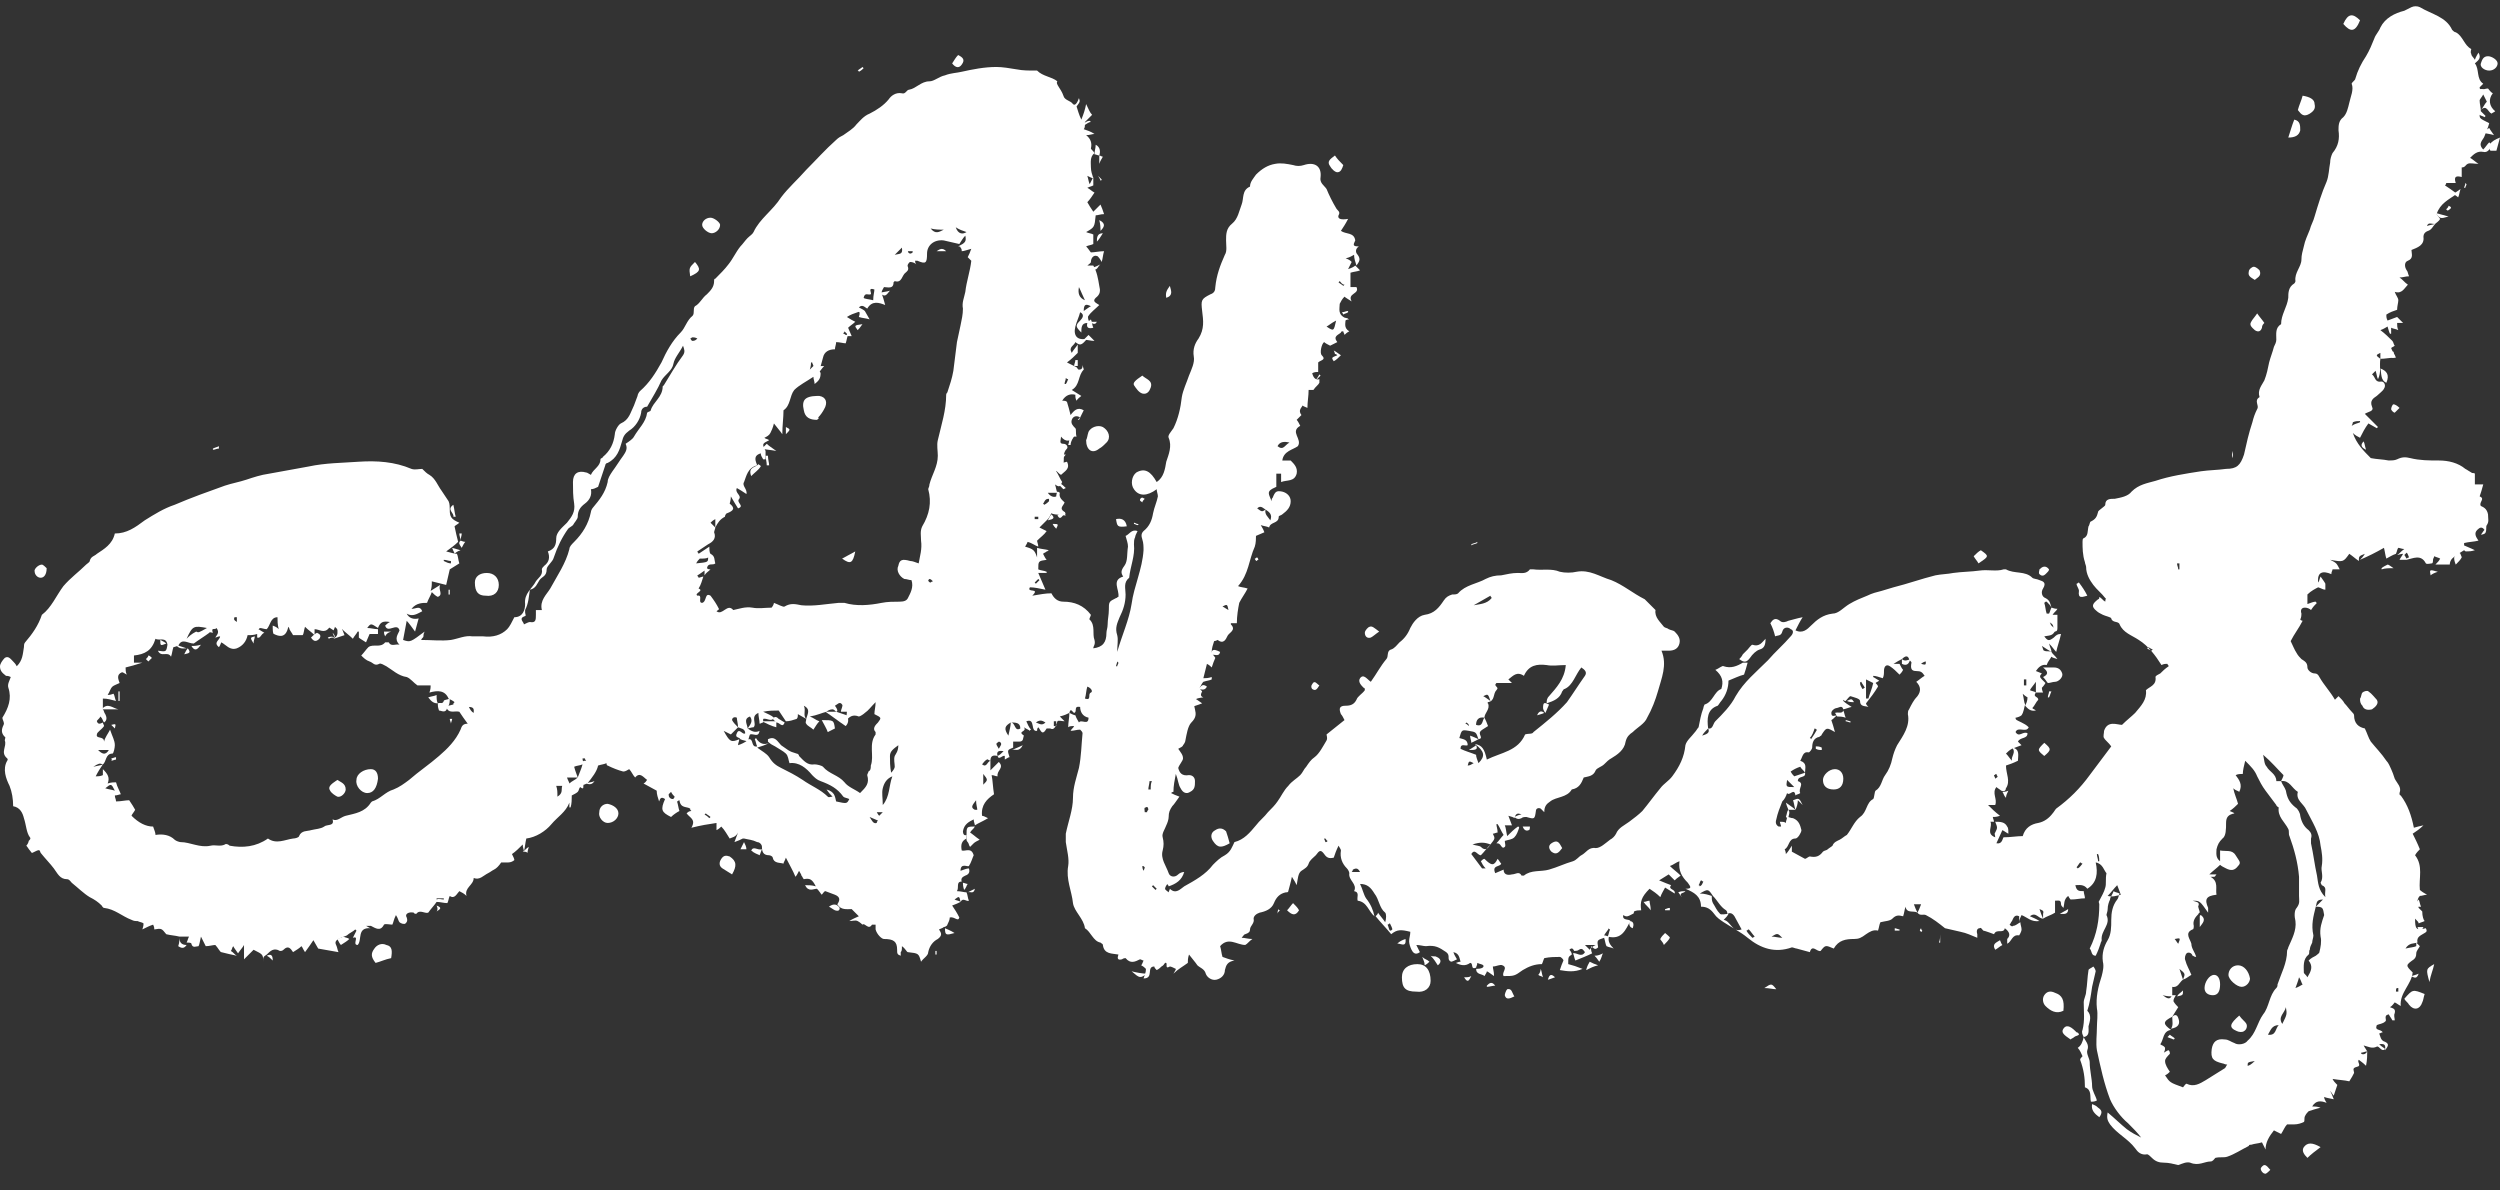 <?xml version="1.0" encoding="UTF-8"?> <svg xmlns="http://www.w3.org/2000/svg" xmlns:xlink="http://www.w3.org/1999/xlink" version="1.1" id="Слой_1" x="0px" y="0px" viewBox="0 0 209 99.5" style="enable-background:new 0 0 209 99.5;" xml:space="preserve"><rect x="0" y="0" width="209" height="99.5" fill="#333333" stroke="none"/> <style type="text/css"> .st0{fill:#FFFFFF;} </style> <g> <g> <path class="st0" d="M49.1,65.5c-0.1,0-0.2,0.1-0.3,0.1c-0.1,0.1,0.1,0.5-0.3,0.2c-0.1,0.1-0.1,0.3-0.2,0.4 c-0.1,0.1-0.3,0.2-0.5,0.3c0,0.3,0,0.7-0.1,1c0,0-0.1,0-0.1,0c0-0.1,0-0.3,0-0.4c-0.3,0.8-1,1.2-1.5,1.8c-0.5,0.6-1.3,1.1-2.1,1.2 c-0.1,0.4-0.1,0.7-0.2,1.1l0,0c0-0.2-0.1-0.3-0.1-0.6c-0.3,0.3-0.6,0.6-0.9,0.8c0.1,0.2,0.2,0.4,0.2,0.5c-0.1,0.1-0.3,0.2-0.5,0.2 c-0.3,0-0.5,0-0.6,0c-0.2,0.3-0.4,0.5-0.6,0.6c-0.2,0.1-0.3,0.2-0.5,0.3c-0.4,0.2-0.7,0.6-1.2,0.4c0,0.6-0.8,0.8-0.6,1.5 c-0.2-0.2-0.4-0.3-0.6-0.4c-0.2,0.2-0.4,0.7-0.8,0.4c-0.1,0.2-0.1,0.4-0.2,0.6c-0.3,0-0.6-0.1-0.9-0.1c-0.2,0.3-0.5,0.6-0.7,0.9 c-0.3,0.1-0.7-0.3-1,0.1c0,0-0.2,0-0.2-0.1c-0.4-0.1-0.8,0.1-0.6,0.4c0.1,0.3,0,0.4-0.1,0.5c-0.1,0.1-0.4,0-0.5-0.1 c-0.1-0.1-0.1-0.3-0.3-0.6c-0.2,0.4-0.2,0.6-0.3,0.8c-0.2,0-0.6-0.1-0.7,0c-0.3,0.6-0.7,0.3-1.1,0.1c-0.1,0-0.2,0-0.4,0 c0.2,0.1,0.3,0.2,0.4,0.2c-1.2-0.1-0.7,1-1.1,1.4c-0.5,0,0.2-0.8-0.4-0.6c0,0,0,0,0,0c0.1-0.2,0.2-0.4,0.3-0.6 c0,0-0.1-0.1-0.1-0.1c-0.2,0.2-0.5,0.3-0.7,0.5c-0.2,0.1-0.3,0.1-0.5,0.2C28,78.6,28,78.8,28.1,79c0.1,0.2,0.1,0.4,0.2,0.6 c-0.6-0.1-1.1-0.2-1.7-0.3c-0.1-0.2-0.3-0.5-0.4-0.7c-0.2,0.3-0.4,0.6-0.7,1c-0.2-0.3-0.2-0.4-0.3-0.5c-0.2,0.2-0.4,0.3-0.7,0.5 c-0.2-0.3-0.4-0.6-0.8-0.2c-0.1,0.1-0.2,0.1-0.3,0.1c-0.5-0.3-0.8,0-1.1,0.3l0,0C22,80,22,80,22,80.4c0-0.6,0-0.6-0.8-1 c-0.2,0.2-0.5,0.5-0.8,0.8c0-0.5,0-0.9,0-1.2c-0.1,0.2-0.3,0.4-0.5,0.7c-0.2-0.3-0.3-0.4-0.4-0.6c-0.1,0.1-0.1,0.3-0.2,0.4 c0.2,0.1,0.3,0.3,0.5,0.4c-0.5-0.1-0.9-0.2-1.3-0.3c-0.1,0-0.3-0.4-0.5-0.6c-0.2,0-0.5,0.1-0.8,0.1c-0.1-0.2-0.2-0.4-0.4-0.8 c-0.1,0.4-0.1,0.6-0.2,0.8c-0.2,0-0.5,0.2-0.6-0.2c0-0.1-0.2-0.1-0.4-0.1c0,0,0,0,0,0c0.1-0.2,0.1-0.3,0.2-0.5c-0.3,0-0.6,0-0.8,0 l0,0c-0.4-0.1-0.7-0.1-1.1-0.2c-0.4-0.5-0.4-0.5-1-0.4c0-0.1,0-0.2-0.1-0.4c-0.3,0.1-0.5,0.2-0.9,0.4c0.1-0.3,0.1-0.4,0.1-0.5 c-0.1-0.1-0.3-0.1-0.5-0.2c-0.2,0-0.3,0-0.5-0.1c-0.8-0.3-1.4-0.9-2.3-1c-0.1,0-0.2-0.2-0.2-0.2c-0.3-0.3-0.6-0.5-1-0.7 c-0.5-0.3-1-0.8-1.5-1.2c-0.1-0.1-0.2-0.3-0.4-0.3c-0.6,0-0.8-0.5-1.1-0.9c-0.3-0.4-0.7-0.8-1.1-1.3C3.3,71,3.3,71,2.7,71.3 c-0.1,0-0.1-0.1-0.2-0.2c-0.1-0.1-0.2-0.3-0.3-0.4c0.1-0.1,0.2-0.3,0.2-0.4c0.1-0.1,0.2-0.2,0.1-0.3C2.2,69.6,2.2,69,2,68.4 c-0.1-0.4-0.3-0.9-0.9-1c0-0.6-0.1-1.2-0.3-1.7c-0.3-0.6-0.6-1.4-0.2-2.1c0,0,0.1-0.1,0-0.2c-0.6-0.5,0-1-0.2-1.5 c0-0.1,0.1-0.3,0-0.3c-0.3-0.3-0.3-0.6-0.1-1c0.1-0.2-0.1-0.4-0.1-0.6c0.5-0.8,0.8-1.6,0.5-2.5c-0.1-0.3,0.1-0.6,0.2-0.9 c-0.2-0.1-0.3-0.1-0.4-0.1C0.1,56.2,0,56,0,55.7c0-0.2,0.2-0.5,0.4-0.7c0.3-0.2,0.5,0.1,0.7,0.3c0.1,0.1,0.2,0.2,0.3,0.4 c0.5-0.5,0.5-1,0.6-1.6c0-0.1,0-0.3,0.1-0.4c0.6-0.7,1.1-1.4,1.4-2.3c0.8-0.6,1.2-1.6,1.8-2.4c0.6-0.7,1.3-1.2,1.9-1.8 c0.1-0.1,0.3-0.2,0.3-0.3c0.1-0.4,0.4-0.4,0.6-0.6c0.6-0.4,1.3-0.8,1.5-1.7c1,0,1.7-0.5,2.5-1.1c0.8-0.5,1.6-1,2.5-1.3 c1.4-0.6,2.8-1.1,4.2-1.6c0.6-0.2,1.2-0.3,1.8-0.5c0.6-0.2,1.2-0.4,1.9-0.5c1.1-0.2,2.2-0.4,3.3-0.6c1.4-0.3,2.8-0.3,4.2-0.4 c1.5-0.1,3,0,4.4,0.6c0.3,0.1,0.6,0,0.9,0c0.2,0.2,0.4,0.4,0.6,0.5c0.5,0.3,0.7,0.9,1,1.3c0.2,0.3,0.4,0.6,0.6,0.9 c0.1,0.2,0.1,0.5,0.1,0.7c0,0.6,0.1,0.8,0.8,1.1c-0.1,0.1-0.3,0.2-0.4,0.3c0.1,0.5,0.2,0.9,0.3,1.3c-0.3,0.3-0.6,0.5-1,0.8 c0.4,0.1,0.7,0.2,0.9,0.2c0,0,0,0,0,0c0.1,0.2,0.1,0.5,0.2,0.8c-0.3,0.2-0.5,0.3-0.8,0.5c-0.1,0.4-0.2,0.9-0.3,1.3 c-0.4-0.1-0.8-0.2-1.2-0.3c0,0.3,0,0.5-0.1,0.8c0.3-0.2,0.5-0.3,0.8-0.5c-0.2,0.4,0.3,0.8-0.2,1c-0.2-0.1-0.3-0.2-0.5-0.4 c-0.1,0.3-0.3,0.6-0.4,0.9c-0.4,0-0.9,0-1.3,0.5c0.4,0,0.7-0.3,0.9,0.2c-0.4,0.2-0.8,0.5-1.3,0.2c0.2,0.4,0.6,0.5,1,0.4 c-0.1,0.4-0.2,0.7-0.3,1.1c-0.3-0.4-0.5-0.7-0.7-0.9c-0.1,0.5-0.2,1.1-0.3,1.6c0.6,0.2,0.6,0.2,1.8-0.7c-0.1,0.2-0.1,0.3-0.1,0.4 c0,0.1-0.1,0.1-0.2,0.3c0.9,0,1.7,0.1,2.5,0c0.6-0.1,1.2-0.4,1.8-0.3c0.3,0,0.6,0,0.9,0c0.8,0.1,1.5-0.1,2-0.6 c0.2-0.2,0.4-0.6,0.6-1c0.7,0,0.9-0.6,0.9-1.1c-0.1-0.9,0.6-1.3,0.9-1.9c0.2-0.3,0.6-0.5,0.5-1c0-0.1,0.1-0.2,0.2-0.3 c0.4-0.3,0.5-0.7,0.3-1.2c0.6-0.2,0.7-0.6,0.7-1.1c0-0.5,0.5-0.9,0.9-1.3c0.4-0.5,0.7-0.9,0.6-1.6c-0.1-0.6-0.1-1.2-0.1-1.8 c0-0.7,0.4-1,1.1-0.8c0.1,0,0.2,0.1,0.4,0.2c0.2-0.5,0.8-0.7,0.8-1.3c0-0.1,0.2-0.1,0.2-0.2c0.6-0.5,0.9-1.1,1-1.9 c0-0.3,0.3-0.8,0.5-0.9c0.7-0.3,0.8-0.9,1.1-1.5c0.1-0.3,0.2-0.5,0.3-0.8c0-0.1,0.1-0.3,0.2-0.4c0.8-0.7,1.3-1.5,1.8-2.4 c0.4-0.9,0.9-1.8,1.6-2.5c0.4-0.4,0.5-1,1-1.4c0.1-0.1,0.1-0.3,0.1-0.4c0-0.1,0-0.3,0.1-0.4c0.4-0.2,0.6-0.7,1-1 c0.3-0.3,0.6-0.6,0.6-1.1c0-0.1,0-0.2,0.1-0.2c0.4-0.4,0.8-0.8,1.1-1.2c0.4-0.5,0.6-1,1-1.5c0.2-0.2,0.4-0.5,0.6-0.7 c0.2-0.2,0.4-0.3,0.5-0.5c0.5-1.1,1.6-1.8,2.3-2.9c0.6-0.8,1.4-1.5,2.1-2.3c0.8-0.8,1.6-1.7,2.5-2.5c0.2-0.2,0.4-0.3,0.6-0.4 c0.4-0.3,0.8-0.5,1.1-0.9c0.3-0.3,0.6-0.7,1.1-0.9c0.6-0.3,1.2-0.7,1.6-1.2c0.2-0.3,0.6-0.6,1.1-0.5c0.3,0.1,0.4-0.3,0.6-0.3 c0.6-0.1,1-0.7,1.7-0.7c0.4,0,0.8-0.4,1.3-0.5c0.5-0.2,1-0.2,1.4-0.3c0.9-0.2,1.9-0.4,2.9-0.4c0.5,0,1.1,0.1,1.7,0.2 c0.5,0.1,1,0.1,1.5,0.1c0.1,0,0.1,0,0.2,0c0.5,0.5,1.2,0.5,1.7,0.9C88.2,7,88.7,7.4,88.9,8c0.1,0.4,0.6,0.4,0.8,0.7 c0.2,0.2,0.4-0.2,0.5-0.5c0.1,0.3,0.1,0.3-0.2,0.7c0.1,0.3,0.2,0.7,0.4,1.1c0.2-0.5,0.3-0.8,0.4-1.3c0.2,0.4,0.3,0.7,0.5,0.9 c-0.2,0.2-0.4,0.4-0.6,0.6c0,0.1,0,0.2,0,0.2c0,0.1,0,0.3-0.1,0.4c0.3,0.1,0.6,0.2,0.9,0.4c-0.2,0-0.4,0.1-0.7,0.1 c0.4,0.3,0.5,0.7,0.4,1.1c0,0.1,0.2,0.2,0.3,0.4c0,0,0,0,0,0c-0.4,0.3-0.3,0.8-0.3,1.2c0,0.3,0.1,0.6,0.2,0.9 c-0.1,0-0.3-0.1-0.5-0.2c0.1,0.3,0.1,0.5,0.2,0.7c0.1-0.2,0.2-0.4,0.3-0.6c0,0.2,0,0.4,0,0.7c-0.2,0.1-0.3,0.1-0.5,0.2 c0.2,0.1,0.4,0.3,0.6,0.4c-0.2,0.3-0.4,0.6-0.6,0.8c0.1,0.2,0.3,0.5,0.5,0.8c0.2-0.2,0.4-0.4,0.6-0.6c0.1,0.2,0.2,0.5,0.3,0.8 c-0.3,0-0.5,0.1-0.7,0.1c-0.1,1-0.1,1-0.8,1.4c0.2,0.1,0.4,0.1,0.6,0.2c0,0.2,0,0.5,0,0.8c-0.2,0.1-0.4,0.1-0.6,0.2 c0.2,0.2,0.3,0.4,0.4,0.5c0.3,0,0.7-0.1,1.1-0.1c-0.1,0.3-0.1,0.6-0.2,0.9l0,0c-0.1-0.2-0.3-0.5-0.4-0.5c-0.3-0.1-0.5,0.2-0.5,0.5 c0,0.1-0.2,0.2-0.3,0.3c0.2,0,0.4,0,0.5,0l0,0c0.3,0.5,0.4,1.1,0.5,1.7c0.1,0.4,0.1,0.7-0.3,1c-0.3,0.3,0,0.4,0.3,0.6 c-0.3,0.3-0.7,0.6-0.9,0.9c-0.1,0.1,0,0.3,0,0.4c0,0,0.1,0,0.1,0c0,0,0,0,0.1-0.1l0,0c0.1,0.2,0.1,0.5,0.2,0.7 c-0.4,0.1-0.6,0-0.5-0.4c-0.5,0-0.5,0.4-0.5,0.8c-0.5-0.5-0.5-0.6-0.1-1c0.2-0.2,0.4-0.5,0-0.7c-0.1,0.4-0.3,0.8-0.4,1.2 c-0.2,0.8,0.2,1.2,1,1l0,0c-0.5,0.6-0.6,0.6-1,0.3c-0.1,0.3-0.6,0.4-0.3,0.9c0.1-0.2,0.3-0.4,0.5-0.7c0,0.4,0,0.6,0,0.7 c-0.3,0.3-0.5,0.5-0.9,0.8c0.4,0.2,0.6,0.3,0.8,0.4c0.1,0.1,0.1,0.2,0.2,0.2c0.3,0,0.3-0.2,0.3-0.4c0,0.1,0.1,0.3,0.1,0.4 c-0.5,0.5-0.3,1.3-1,1.7c0.3,0.2,0.5,0.3,0.8,0.5c-0.1,0.1-0.3,0.2-0.4,0.4c-0.1-0.2-0.1-0.3-0.1-0.5c-0.4-0.1-0.8,0-1.1,0.5 c0.2,0,0.3,0,0.4,0.1c0.1,0.3,0.2,0.7,0.3,1.1c0.3-0.4,0.6-0.7,1.1-0.4c-0.1,0.2-0.2,0.4-0.3,0.6c0,0,0,0,0,0 c-0.3-0.2-0.6-0.1-0.7,0.2c-0.1,0.3,0.1,0.5,0.3,0.7c0.1,0.1,0,0.4,0.1,0.7l0,0c-0.1,0-0.2,0-0.2,0c-0.3,0.4-0.7,0.5-1.1,0 c0,0.3-0.2,0.6,0.2,0.6c0.3,0,0.4,0.3,0.3,0.4c-0.4,0.4-0.2,0.8-0.3,1.3c0,0,0,0,0,0c-0.2,0.2-0.4,0.4-0.6,0.6 c0.2,0.3,0.3,0.6,0.5,0.9c-0.1,0.1-0.1,0.6-0.6,0.2c0.1,0.3,0.1,0.5,0.2,0.7c-0.2,0-0.5,0-0.8,0c0.2,0.3,0.5,0.4,0.7,0.3 c0,0,0-0.2,0.1-0.4c0.1,0,0.2,0.1,0.2,0.1c-0.1,0.4,0.2,0.6,0.4,0.8c-0.1,0.3-0.5,0.5,0,0.8c0.1,0,0,0.2,0.1,0.3l0,0 C88.2,43,88,43,87.9,42.9c-0.1,0.2-0.2,0.4-0.3,0.5c-0.2,0.2-0.4,0.4-0.7,0.7c0.2,0.1,0.4,0.2,0.6,0.3c-0.2,0.3-0.5,0.5-0.8,0.8 c0,0.1,0.1,0.3,0.1,0.5c-0.3-0.1-0.5-0.3-0.9-0.4c0,0.1-0.1,0.2-0.2,0.4c0.7,0.2,0.8,0.3,1,0.9c0-0.3,0-0.6,0-0.8 c0.3,0.1,0.6,0.1,1,0.2c-0.1,0-0.1,0.1-0.2,0.1c-0.1,0.1-0.2,0.1-0.3,0.2c0.1,0.2,0.2,0.4,0.3,0.5c-0.7,0.1-0.7,0.1-0.7,0.8 c0.2,0.1,0.5,0.1,0.7,0.2c0,0,0,0.1,0,0.1c-0.2,0-0.4,0-0.7,0c0.2,0.5,0.4,0.9,0.6,1.4c-0.5-0.1-0.9-0.2-1.3-0.2 c-0.3,0.5,0.9,0,0.2,0.7c0.6-0.1,1.1-0.2,1.6-0.2c0.2,0.4,0.5,0.7,1,0.7c0.9,0,1.7,0.3,2.3,1.1c0,0.1-0.2,0.4-0.1,0.4 c0.5,0.5,0.2,1.2,0.4,1.7c0.1,0.4-0.1,0.5-0.1,0.7c0.8-0.1,1.1-0.5,1.1-1.3c0-0.2,0.1-0.4,0.1-0.7c0-0.4,0.1-0.8,0.1-1.2 c0-0.7,0-0.7,0.6-1c0.1,0,0.1-0.1,0.2-0.1c0.1-0.6-0.6-1.4,0.4-1.7c-0.2-0.3-0.2-0.5,0.1-0.9c0.3-0.4,0.2-1,0.3-1.6 c0-0.3-0.1-0.5-0.2-0.9c0.3-0.1,0.5-0.6,1-0.4c-0.1,0.2-0.2,0.4-0.2,0.5c-0.1,0.2-0.1,0.4-0.1,0.6c0.1,1-0.3,1.8-0.4,2.8 c-0.5,0.4-0.3,0.9-0.3,1.4c0,0.7-0.2,1.3-0.5,1.9c-0.2,0.5-0.4,0.9-0.2,1.5c0.1,0.4,0,0.8,0,1.4c0.4-1.4,1-2.7,1.2-4 c0.2-1.5,0.9-2.9,1-4.5c0-0.3,0-0.6-0.1-0.9c-0.1-0.3-0.1-0.5,0.1-0.7c0.5-0.4,0.7-0.9,0.8-1.5c0.1-0.5,0.3-0.9,0.4-1.4 c0-0.2-0.1-0.4-0.1-0.6c-0.8,0.6-1.5,0.6-1.9,0c-0.3-0.4-0.2-1.1,0.2-1.4c0.7-0.4,1.2-0.1,1.7,0.8c0.6-0.4,0.7-1.1,0.8-1.7 c0.2-0.6,0.5-1.3,0.2-2c-0.1-0.2,0.2-0.5,0.4-0.8c0.4-0.8,0.6-1.7,0.7-2.6c0.1-0.6,0.4-1.2,0.6-1.8c0.2-0.5,0.5-1.1,0.4-1.6 c-0.1-0.6,0.1-1.1,0.4-1.5c0.5-0.8,0.4-1.5,0.3-2.3c-0.1-0.9-0.1-1,0.7-1.4c0.3-0.1,0.4-0.3,0.4-0.6c0.1-1,0.4-1.8,0.8-2.7 c0.2-0.3,0.1-0.8,0.1-1.2c0-0.5,0-1,0.5-1.4c0.5-0.4,0.6-1.1,0.8-1.6c0.2-0.5,0-1.2,0.7-1.5c0-0.4,0.3-0.7,0.5-1 c0.5-0.5,1-0.8,1.6-0.9c0.5-0.1,1,0,1.5,0.1c0.3,0.1,0.6,0.1,0.9,0c0.9-0.3,1.5,0.1,1.4,1c-0.1,0.5,0.3,0.7,0.5,1 c0.2,0.5,0.5,1.1,0.8,1.6c0.1,0.2,0.4,0.3,0.2,0.6c-0.1,0.3,0.2,0.4,0.8,0.3c-0.2,0.4-0.4,0.7-0.6,1c0.4,0.3,1.1,0.1,1.2,0.8 c-0.2,0.4-0.2,0.5,0.3,0.5c-0.3,0.2-0.3,0.5-0.1,0.7c0.3,0.4,0.1,0.6-0.1,0.9c-0.1-0.3-0.2-0.6-0.2-0.9c-0.2,0.1-0.3,0.2-0.7,0.3 c0.3,0.1,0.4,0.2,0.5,0.3c-0.1,0.2-0.2,0.4-0.3,0.6c0.3-0.1,0.5-0.2,0.6-0.3c0.1,0.1,0.2,0.2,0.4,0.4c-0.2,0.1-0.5,0.1-0.8,0.2 c0,0.3,0,0.7,0,1.2c0.1,0,0.3,0,0.5,0c0.3,0.6-0.8,0.5-0.4,1.2c-0.3-0.2-0.5-0.3-0.6-0.4c-0.2,0.2-0.3,0.4-0.4,0.6 c0,0.4-0.2,0.9,0.5,1.2l0,0c0,0.4-0.2,0.8,0.3,1.1c-0.2,0.1-0.3,0.2-0.4,0.3c0-0.1-0.1-0.2-0.1-0.3c-0.1,0-0.2,0-0.2,0.1 c-0.2,0.2-0.7,0.3-0.3,0.8c-0.2,0.1-0.4,0.2-0.6,0.3c-0.2-0.1-0.4-0.2-0.5-0.3c-0.2,0.1-0.4,0.9-0.2,1.1c0.4,0.4-0.1,0.4-0.3,0.6 c0,0.2,0,0.5,0,0.8c-0.2,0-0.3,0-0.5,0.1c0.1,0.4,0.3,0.6,0.6,0.5l0,0c0,0.1,0,0.2,0,0.3c-0.1,0.2-0.3,0.3-0.5,0.6 c0,0-0.2,0-0.4,0c0,0.5-0.1,1-0.1,1.5c-0.2-0.1-0.3-0.1-0.4-0.2c-0.1,0.2-0.4,0.4-0.1,0.8c0,0-0.2,0.2-0.4,0.4 c0.1,0.1,0.2,0.3,0.3,0.5c-0.9,0.5,0.2,1.1-0.2,1.7c-0.4,0.3-1.2,0.4-1.3,1.2c0.2,0,0.4,0,0.7,0c0.3,0.3,0.6,0.6,0.5,1.1 c-0.2,0.7-0.8,0.5-1.3,0.7c0-0.2,0-0.5,0-0.7c-0.2,0-0.3,0-0.4,0c0,0.4,0,0.7,0,1.1c-0.2,0.1-0.5,0.2-0.6,0.4 c-0.1,0.2,0.1,0.5,0.2,0.8c0-0.1,0-0.2,0.1-0.3c0.2-0.5,0.3-0.6,0.8-0.5c0.4,0.1,0.7,0.4,0.7,0.8c0,0.5-0.3,0.8-0.7,1.1 c-0.1,0.1-0.3,0.1-0.3,0.2c0,0.6-0.7,0.4-0.8,0.9c-0.2-0.1-0.4-0.1-0.7-0.2c0.1,0.2,0.2,0.3,0.3,0.6c-0.2,0.1-0.5,0.2-0.7,0.3 c0,0.2,0,0.6-0.1,0.9c-0.5,1.1-0.5,2.3-1.4,3.3c0.2,0.1,0.5,0.1,0.8,0.2c-0.2,0.4-0.5,0.8-0.7,1.2c-0.1,0.5-0.2,1.1-0.2,1.7 c-0.2,0-0.4,0-0.5,0c0,0,0,0.1,0,0.1c0.5,0.5-0.2,0.7-0.3,1c-0.1,0.2-0.3,0.7-0.8,0.3c0,0-0.2,0.1-0.3,0.1 c-0.1,0.3-0.2,0.6-0.2,0.9c0,0.2,0.2,0.3,0.3,0.5c0,0,0,0,0,0c-0.1,0.2-0.2,0.5-0.3,0.8c-0.1-0.1-0.2-0.2-0.4-0.3 c-0.1,0.4-0.2,0.8-0.3,1.2c0.2,0,0.4,0,0.7-0.1c0,0.1,0,0.2,0,0.2c-0.2,0.1-0.4,0.1-0.7,0.2c-0.1,0.1-0.2,0.3-0.3,0.5 c0,0.1,0.1,0.2,0.2,0.3l0,0c-0.1,0.2-0.2,0.4,0.1,0.5c-0.8,0.1-0.9,0.2-0.7,1c0.1,0.4,0.1,0.7-0.3,1.1c-0.3,0.3-0.4,1-0.5,1.5 c0,0.1-0.1,0.3-0.2,0.4c0,0.1-0.2,0.2-0.4,0.3c0.2,0.3,0.4,0.5,0.4,0.8c0,0.2-0.3,0.5-0.4,0.8c0.1,0.4,0.3,0.7,0.9,0.6 c0.3,0,0.5,0.2,0.5,0.5c0,0.4,0,0.7-0.4,0.9c-0.3,0.2-0.6,0.1-0.8-0.3c-0.2-0.3-0.2-0.7-0.4-1.2c-0.1,0.5-0.2,1-0.2,1.5 c-0.1,0-0.2,0.1-0.2,0.1c0.2,0.1,0.4,0.2,0.7,0.3c-0.3,0.4-0.4,0.6-0.6,0.8c-0.2,0.3-0.3,0.5-0.3,0.9c0,0.2-0.1,0.5-0.2,0.7 c-0.1,0.3-0.4,0.7-0.3,1c0.1,0.4,0.1,0.7,0,1.1c-0.2,0.7,0.3,1.3,0.5,1.9c0.1,0.3,0.5,0.4,0.8,0.1c0.1-0.1,0.3-0.2,0.5-0.2 c-0.2,0.7-0.7,1-1.3,1.2c0-0.1-0.1-0.1-0.1-0.2c-0.1,0.1-0.2,0.3-0.2,0.4c0,0.1,0.2,0.2,0.3,0.3c0-0.1,0.1-0.2,0.1-0.3 c0.5,0.5,0.9,0,1.2-0.2c0.9-0.5,1.8-1,2.4-1.8c0.3-0.3,0.6-0.6,1-0.8c0.5-0.3,0.6-0.7,0.8-1.1l0,0c0.8-0.2,1.3-0.8,1.8-1.4 c0.3-0.4,0.7-0.7,1-1.1c0.3-0.3,0.6-0.6,0.8-0.9c0.3-0.4,0.5-0.9,0.9-1.3c0.3-0.4,0.7-0.6,1-0.9c0.2-0.2,0.3-0.5,0.5-0.7 c0.2-0.3,0.4-0.6,0.7-0.8c0.4-0.3,0.7-0.9,1-1.4c0.1-0.2,0-0.4,0-0.5c0.5-0.4,1-0.8,1.5-1.2c-0.1-0.2-0.2-0.4-0.3-0.5 c-0.2-0.5-0.1-0.7,0.4-0.7c0.4,0,0.7-0.1,0.9-0.5c0.1-0.3,0.5-0.5,0.7-0.8c0-0.1,0-0.2-0.1-0.2c-0.2-0.2-0.5-0.5-0.3-0.8 c0.3-0.4,0.6,0.1,0.9,0.3c0.5-0.7,0.8-1.3,1.3-1.9c0.2-0.2,0-0.7,0.4-0.8c0.3-0.1,0.5-0.4,0.7-0.6c0.4-0.3,0.7-0.7,0.9-1.2 c0.2-0.4,0.6-1,1.2-1.1c0.8-0.1,1.2-0.6,1.6-1.2c0.2-0.3,0.4-0.4,0.7-0.5c0.2,0,0.4,0,0.5-0.1c0.6-0.7,1.6-0.8,2.3-1.2 c0.4-0.2,0.8-0.3,1.3-0.3c0.5-0.1,0.9-0.2,1.4-0.2c0.3,0,0.7,0.1,1-0.3c0,0,0.2,0,0.3,0c0.7,0.1,1.5-0.1,2.2,0.2 c0.4,0.1,1,0.1,1.4,0c1.1-0.2,1.9,0.4,2.9,0.7c1,0.4,1.8,1.1,2.8,1.6c0.1,0.1,0.2,0.2,0.3,0.3c0.2,0.2,0.4,0.4,0.6,0.6 c-0.1,0.6,0.4,1,0.7,1.4c0.1,0.1,0.3,0.1,0.4,0.2c0.2,0.1,0.4,0.1,0.5,0.2c0.3,0.3,0.5,0.6,0.4,1c-0.1,0.4-0.4,0.6-0.9,0.6 c-0.2,0-0.3,0-0.6,0c0.5,1.2,0,2.3-0.3,3.4c-0.2,0.7-0.5,1.5-0.9,2.2c-0.2,0.5-0.8,0.8-1.2,1.2c-0.3,0.2-0.5,0.4-0.6,0.8 c-0.1,0.7-0.7,1.1-1.2,1.4c-0.2,0.1-0.4,0.3-0.6,0.5c-0.2,0.2-0.6,0.3-0.7,0.5c-0.2,0.5-0.6,0.5-1,0.6c-0.2,0.5-0.4,0.9-1,1 c-0.4,0.7-1.3,0.6-1.8,1c-0.3,0.2-0.5,0.4-0.5,0.9c-0.1-0.1-0.2-0.2-0.3-0.3c-0.2-0.1-0.4,0-0.4,0.2c-0.1,0.7-0.1,0.7-0.8,0.5 c-0.1,0-0.3,0-0.4,0.1c-0.2,0.1-0.4,0.1-0.6-0.1c0.2-0.1,0.4-0.2,0.6-0.2c-0.4-0.2-0.5,0-0.6,0.3c-0.1-0.1-0.2-0.1-0.5-0.2 c0.1,0.3,0.2,0.5,0.3,0.8c-0.2,0-0.4,0-0.6,0c0.1,0.2,0.1,0.5,0.2,0.9c0.3-0.3,0.6-0.6,0.9-0.8c0,0,0.1,0,0.1,0.1 c-0.1,0.3-0.2,0.6-0.4,0.8c-0.2,0.2-0.5,0.2-0.8,0.3c0,0.2,0.1,0.4,0,0.5c-0.2,0.2-0.3-0.1-0.4-0.2c-0.1-0.1-0.2-0.1-0.3-0.1 c0.2-0.2,0.4-0.5,0.6-0.7c-0.2-0.3-0.3-0.6-0.5-0.9c0,0-0.1,0-0.1,0c0,0.2,0.1,0.4,0.1,0.7c-0.1,0-0.3,0.1-0.4,0.1 c0.2,0.4,0.2,0.4-0.2,0.9c-0.5-0.2-0.9-0.2-1.5,0c0.3,0.1,0.6,0.1,0.7,0.2c0.4,0.4,0.6,0.1,0.8-0.2c-0.3,0.3-0.5,0.6-0.8,0.9 c-0.3,0-0.5-0.6-0.8-0.1c0.3,0.4,0.6,0.8,0.9,1.2c0,0,0.1,0,0.3,0c-0.2-0.2-0.3-0.4-0.4-0.6c0.1-0.1,0.2-0.2,0.3-0.2 c0.6,0.6,0.8,0.6,1.1,0c0.1,0.1,0.2,0.3,0.3,0.4c-0.1,0.3-0.8,0.1-0.5,0.8c0.2-0.1,0.5-0.2,0.7-0.3c0,0.4,0.3,0.5,0.7,0.4 c0.3,0,0.6-0.3,0.8,0.1c0,0,0.1,0,0.2,0c0.6-0.5,1.4-0.3,2.1-0.5c0.7-0.2,1.3-0.5,2-0.7c0.3-0.1,0.5-0.4,0.7-0.5 c0.4-0.2,0.6-0.7,1.2-0.6c0.4,0,0.8-0.4,1.2-0.7c0.2-0.1,0.4-0.3,0.5-0.5c0.2-0.5,0.7-0.7,1.1-1c0.4-0.3,0.8-0.6,1.1-0.9 c0.5-0.6,1-1.3,1.5-1.9c0.3-0.4,0.7-0.6,1-1c0.6-0.8,1-1.6,1.1-2.6c0.1-0.4,0.5-0.7,0.8-1.1c0.1-0.1,0.2-0.3,0.3-0.4 c0.1-0.5,0.2-1.1,0.4-1.6c0-0.1,0.1-0.3,0.1-0.3c0.7-0.2,0.8-1.1,1.4-1.3c0.2-0.6,0.1-1.1-0.5-1.6c0.3-0.1,0.6-0.4,0.7-0.3 c0.6,0.2,1.1,0,1.6-0.3c0.1,0,0.2,0,0.4,0c-0.1,0.4-0.2,0.7-0.3,1c-0.4,0.1-0.8,0.3-1.3,0.5c0,0.6-0.2,1.2-0.6,1.7 c-0.1,0.1-0.2,0.3-0.3,0.4c-0.9,0.3-0.9,1.1-0.8,1.9c-0.2,0.2-0.4,0.4-0.5,0.6c0.3-0.1,0.7-0.2,0.5-0.6c0.4,0.1,0.4-0.4,0.6-0.6 c0.6-0.6,1.3-1.3,1.7-2.1c0.7-1.2,1.7-2,2.7-3c0.6-0.7,1.3-1.3,1.9-2c0.2-0.2,0.3-0.5,0-0.6c-0.2-0.2-0.6-0.2-0.7,0.2 c-0.1,0.4-0.4,0.3-0.6,0.4c-0.1-0.4-0.2-0.7-0.4-1.1c0.2-0.3,0.4-0.5,0.8-0.2c0.2,0.2,0.5,0.1,0.7,0c0.4-0.1,0.7-0.2,1.2-0.3 c-0.2,0.3-0.4,0.7-0.6,1.1c0.6,0.3,1-0.1,1.3-0.4c0.5-0.5,1-0.9,1.8-1c0.5,0,0.9-0.5,1.4-0.8c0.5-0.3,1-0.5,1.5-0.7 c0.4-0.2,0.8-0.3,1.2-0.4c0.3-0.1,0.7-0.2,1-0.3c1.2-0.3,2.3-0.7,3.5-1c0.5-0.1,1-0.1,1.5-0.2c0.7-0.1,1.5-0.1,2.2-0.2 c0.7-0.1,1.4,0.1,2-0.1c0.1,0,0.1,0,0.2,0c0.7,0.4,1.6,0.1,2.2,0.7c0.1,0.1,0.4,0.1,0.6,0.2c0.3,0.1,0.6,0.2,0.3,0.7 c-0.2,0.3-0.1,0.7,0.2,0.8c0.4,0.2,0.4,0.5,0.5,0.8c-0.1-0.2-0.2-0.3-0.4-0.5c-0.1,0-0.1,0-0.2,0.1c0.1,0.3,0.1,0.6,0.2,0.9 c0.1,0,0.1,0,0.2,0c0.1-0.2,0.1-0.3,0.2-0.5c0.1,0,0.2,0.1,0.5,0.1c-0.1,0.2-0.3,0.3-0.4,0.5c-0.1,0.2-0.2,0.4-0.3,0.5 c0.1,0.1,0.1,0.3,0.2,0.4c0.1,0.1,0.2,0.2,0.4,0.3l0,0c-0.3,0.5-0.3,0.5-1,0.6c0.3,0.4,0.4,0.4,0.8,0.1c0.2-0.2,0.3-0.3,0.6-0.3 c-0.1,0.5-0.3,1-0.4,1.5c-0.2-0.2-0.3-0.4-0.6-0.7c0.1,0.4,0.2,0.5,0.2,0.7c-0.2-0.1-0.5-0.3-0.8-0.5c0.1,0.2,0.1,0.4,0.2,0.4 c0.2,0.1,0.4,0,0.6,0.1c0.1,0.2,0.3,0.3,0.5,0.6c-0.3-0.1-0.4-0.1-0.5-0.2c-0.1,0.2-0.3,0.4-0.4,0.7l0,0c-0.4-0.1-0.7,0.2-0.9,0.5 c0,0,0.5,0.2,0.5,0.2c-0.2,0.2-0.2,0.3,0,0.5c0.1,0.1,0.2,0.2,0.3,0.3c0,0-0.1,0.2-0.3,0.4c0,0,0,0.2,0.1,0.4c-0.2,0-0.4,0-0.6,0 c0-0.2,0-0.5,0-0.9c-0.2,0.3-0.4,0.5-0.5,0.7c0.2,0.1,0.4,0.1,0.5,0.2c-0.3,0.4,0.2,0.3,0.2,0.6c-0.2,0.2-0.3,0.5-0.5,0.7 c0.1,0.1,0.2,0.1,0.3,0.2c-0.5,0.1-0.7-0.2-0.9-0.4c0.1-0.2,0.2-0.4,0.2-0.7c0,0-0.2-0.1-0.4-0.3c0.1,0.4,0.1,0.7,0.2,0.9 c-0.1,0.3-0.1,0.6-0.3,0.9c-0.1,0.1-0.4,0.2-0.5,0.2c0,0.2,0.1,0.2,0.5,0.4c0.2,0.1,0.4,0.2,0.6,0.4c-0.2,0.5-0.9-0.1-1.1,0.4 c0.3,0.5,0.6-0.1,1,0.1c0,0.5-0.6,0.3-0.8,0.7c0.1,0.1,0.2,0.2,0.3,0.3c-0.3,0.1-0.5,0.2-0.8,0.3c-0.2,0.1-0.4,0.3-0.5,0.4 c0.2,0.2,0.3,0.4,0.5,0.6c-0.1-0.4,0.4-0.7,0-1.1c0.7,0.1,0.5,0.7,0.5,1.1c-0.4,0.2-0.7,0.3-1,0.4c0,0.7,0.4,1.3,0,1.9 c0,0,0-0.1,0-0.1c0,0.3-0.1,0.4-0.4,0.3c-0.1-0.1-0.3-0.2-0.4-0.3c-0.4,0.5,0.1,1-0.1,1.5c-0.1,0-0.3,0-0.6,0 c0.3,0.3,0.6,0.6,1,0.9c-0.3,0.1-0.4,0.1-0.6,0.1c0,0.1,0.1,0.3,0.1,0.4c-0.1,0-0.2,0-0.3,0c0.2,0.4-0.4,1,0.4,1.3 c0-0.2-0.1-0.3,0-0.4c0.2-0.4,0.2-0.4,0-0.9c0.4,0,0.8,0,1,0.4c0.1,0.1,0.1,0.3,0.1,0.6c-0.2-0.1-0.3-0.2-0.5-0.3 c-0.2,0.4-0.3,0.7-0.5,1.1c0.5,0.1,0.5-0.4,0.6-0.5c0.6,0,1.1-0.1,1.6-0.1c0.2-0.7,0.7-1,1.3-1.1c0.5-0.1,0.9-0.4,1.2-0.8 c0.1-0.1,0.2-0.3,0.3-0.4c1.1-0.8,2-1.7,2.8-2.8c0.6-0.8,1.2-1.6,1.8-2.4c-0.2-0.3-0.5-0.5-0.6-0.7c-0.1-0.1,0-0.4,0-0.6 c0.3-0.9,1.1-0.5,1.5-0.5c0.4-0.4,0.8-0.7,1.1-1c0.5-0.6,1-1.1,0.9-1.9c0.3-0.3,0.9-0.4,0.8-1.1c0-0.1,0.2-0.2,0.4-0.3 c0.2-0.2,0.4-0.4,0.7-0.6c0-0.1-0.1-0.1-0.1-0.2c-0.2,0-0.3,0-0.5,0.1c-0.5-0.8-1.1-1.6-1.9-2.1c-0.6-0.4-1.3-0.6-1.6-1.3 c-0.1-0.3-0.6-0.1-0.7-0.5c0-0.1-0.5-0.2-0.7-0.3c-0.2-0.1-0.4-0.2-0.5-0.3c-0.5-0.4-0.4-0.6,0.1-1c0.1,0,0.1-0.1,0.1-0.2 c0.2,0.1,0.3,0.3,0.5,0.4c0-0.2,0.1-0.3,0-0.3c-0.3-0.4-0.7-0.7-1-1.1c-0.3-0.4-0.6-0.9-0.6-1.5c0-0.1-0.1-0.3-0.1-0.4 c-0.2-0.6-0.2-1.2-0.2-1.7c0-0.1,0-0.3,0.1-0.3c0.4-0.2,0.3-0.6,0.4-1c0.1-0.1,0.1-0.4,0.2-0.4c0.4-0.2,0.5-0.4,0.6-0.8 c0-0.1,0.2-0.2,0.3-0.3c0.1-0.1,0.3-0.2,0.3-0.3c0-0.5,0.4-0.5,0.8-0.5c0.5-0.1,1.1-0.2,1.4-0.6c0.6-0.6,1.3-0.7,2-0.9 c1.2-0.4,2.5-0.6,3.8-0.8c0.7-0.1,1.4-0.1,2.1-0.2c0.9,0,1.2-0.3,1.5-1.2c0.2-0.9,0.4-1.8,0.7-2.7c0.1-0.4,0.2-0.7,0.4-1.1 c0.2-0.3-0.3-0.7,0.2-1c-0.2-0.6,0.2-1,0.4-1.4c0.2-0.5,0.3-1,0.4-1.5c0.1-0.4,0.3-0.9,0.4-1.3c0.1-0.2,0.2-0.4,0.2-0.6 c0-0.5-0.1-1,0.4-1.3c0-0.8,0.5-1.4,0.6-2.2c0-0.4,0-0.9,0.5-1.2c0,0,0.1-0.1,0.1-0.2c-0.1-0.7,0.5-1.2,0.5-1.8 c0-0.4,0.1-0.7,0.2-1.1c0.1-0.5,0.3-0.9,0.5-1.4c0.1-0.4,0.3-0.7,0.4-1.1c0.3-1,0.6-2,1-2.9c0.2-0.5,0.2-1.1,0.3-1.6 c0-0.3,0.1-0.6,0.2-0.8c0.5-0.6,0.6-1.2,0.5-1.9c0-0.4,0-0.8,0.4-1.1c0.3-0.3,0.4-0.8,0.5-1.2c0.1-0.5,0.4-1.1,0.2-1.6 c0-0.1,0.3-0.3,0.3-0.4c0.2-0.7,0.5-1.3,0.9-1.9c0.3-0.5,0.5-1,0.7-1.5c0.1-0.3,0.4-0.6,0.5-0.9c0.4-0.8,1.2-1.2,2-1.4 c0.2-0.1,0.4-0.2,0.6-0.3c0.2-0.1,0.5-0.1,0.7,0c1,0.6,2.2,0.8,2.7,1.9c0.1,0.1,0.2,0.2,0.3,0.2c0.6,0.3,0.7,1.1,1.3,1.4 c0,0-0.1,0.3,0,0.4c0,0.2,0.2,0.3,0.3,0.5c0.1-0.3,0.2-0.4,0.3-0.6c0.3,0.5-0.1,0.7-0.3,0.9c0.4,0.5,0.1,1.3,0.7,1.7l0,0 c-0.1,0.1-0.2,0.2-0.3,0.3c0,0.1,0,0.1,0.1,0.2c0.2,0,0.4-0.1,0.6-0.1c0,0,0,0,0,0c0.1,0.1,0.2,0.3,0.4,0.4 c-0.4,0.5-0.3,1.1,0.2,1.5c-0.1,0.1-0.2,0.1-0.3,0.2c-0.3-0.1-0.4-0.8-0.9-0.3c0.2-0.2,0.3-0.5,0.5-0.7c-0.1-0.2-0.2-0.4-0.3-0.6 c-0.1,0.2-0.3,0.4-0.3,0.5c0,0.3,0.1,0.6,0.1,0.9c0.1,0.1,0.2,0.2,0.4,0.4c0,0-0.1,0.1-0.1,0.1c-0.1-0.1-0.3-0.1-0.4-0.2 c0,0.3,0,0.3,0.8,0.7c-0.1,0.4-0.3,0.8-0.4,1.1c-0.1,0.3-0.6,0.6-0.1,1.1c0.2-0.2,0.3-0.4,0.5-0.6c0.1,0.1,0.2,0.2,0.2,0.2 c-0.1,0.3-0.3,0.7-0.7,0.6c-0.5-0.1-0.8,0.2-1.1,0.5c0.2,0.1,0.4,0.3,0.7,0.5c-0.4,0-0.7-0.1-0.9,0c-0.2,0.1-0.2,0.3-0.5,0.3 c0,0.3,0,0.6,0,0.8c-0.4-0.1-0.7-0.1-0.5,0.5c-0.3,0-0.5,0-0.8,0c0,0.1,0,0.1-0.1,0.2c0.3,0.2,0.6,0.4,1,0.7 c-0.7,0.5-1.4,0.8-1.7,1.7c0.1,0.1,0.2,0.3,0.3,0.4c-0.1,0.2-0.3,0.3-0.4,0.4c-0.2,0.1-0.6-0.2-0.7,0.2c0.2-0.1,0.5-0.1,0.7-0.2 c-0.2,0.2-0.3,0.5-0.6,0.6c-0.3,0.1-0.4,0.3-0.4,0.5c0.1,0.7-0.5,0.9-1,1.1c0,0.3,0.2,0.7-0.3,0.9c-0.3,0.1-0.3,0.5-0.1,0.8 c0.1,0.1,0.1,0.3,0.2,0.5c-0.3,0-0.5,0.1-0.8,0.1c0.3,0.2,0.4,0.4,0.7,0.6c-0.3,0.3-0.5,0.8-1.1,0.6c0.1,0.3,0.3,0.5,0.3,0.7 c0,0.2-0.1,0.5-0.1,0.8c-0.3,0.1-0.6,0.2-0.9,0.4c0,0.2,0,0.3,0.1,0.5c0.3-0.1,0.5-0.2,0.8-0.3c0.1,0.1,0.3,0.3,0.5,0.5 c-0.2,0-0.3,0-0.5,0c0,0.2,0,0.4,0.1,0.6c-0.2-0.1-0.4-0.1-0.6-0.2c0,0.2,0,0.3,0,0.5c0,0-0.1,0-0.1,0c-0.1-0.2-0.1-0.3-0.2-0.6 c-0.2,0.1-0.3,0.2-0.6,0.3c0.4,0.3,0.7,0.6,1,0.9c0.1,0.1,0.1,0.3,0.2,0.4c0,0,0,0,0,0c-0.1,0.1-0.2,0.1-0.3,0.2 c0.1,0.3,0.3,0.5,0.4,0.8c-0.5,0-0.9,0.1-1.3,0.1c0-0.2,0-0.3,0-0.5c-0.4,0.2-0.4,0.2,0,0.5c-0.1,0.6,0.1,1.1-0.2,1.7 c-0.1-0.2-0.1-0.4-0.2-0.7c-0.1,0.1-0.2,0.2-0.3,0.3c0.3,0.2,0.2,0.7,0.8,0.6c0.2,0,0.4,0.3,0.2,0.6c-0.1,0.2-0.4,0.4-0.6,0.6 c-0.3,0.2-0.6,0.4-0.4,0.9c0.2,0.4-0.3,0.4-0.6,0.6c0.4,0.4,0.7,0.7,1.1,1.1c0,0-0.1,0.1-0.1,0.1c-0.2-0.1-0.5-0.3-0.7-0.4 c-0.3,0.4-0.5,0.8-0.7,1.2c-0.2-0.1-0.4-0.2-0.6-0.4c0.3,0.9,0.9,1.5,1.5,2.1c0.5,0.1,1,0.1,1.5,0.2c0.2,0,0.5,0,0.7-0.1 c0.4-0.2,0.7-0.2,1.1-0.1c0.8,0.2,1.6,0.2,2.4,0.2c0.8,0,1.6,0.2,2.2,0.7c0.2,0.1,0.3,0.2,0.5,0.3c0.1,0.1,0.2,0,0.3,0.1 c0,0.3,0,0.6,0,0.9c0.2,0,0.4,0,0.7,0c-0.1,0.4-0.2,0.7-0.3,1c0.5,0.2-0.1,0.5,0.1,0.8c0.2,0.1,0.5,0.2,0.6,0.7 c0,0.4,0.1,0.6-0.1,0.9c-0.1,0.1,0,0.4-0.1,0.6c0,0.1-0.2,0.2-0.4,0.2c0.1-0.1,0.2-0.3,0.3-0.4c-0.2-0.3-0.4-0.2-0.6,0 c-0.3,0.3-0.1,0.6,0.1,0.9c-0.4,0.1-0.8,0.1-1.2,0.2c0,0.1,0,0.1,0,0.2c0.2,0.1,0.5,0.2,0.9,0.4c-0.3,0.1-0.5,0.1-0.7,0.1 c-0.1,0-0.1,0-0.2-0.1c-0.3,0.2-0.7,0.4-1,0.7c-0.1,0.1-0.2,0.3-0.2,0.5c-0.4,0-0.7,0-1.2,0c0.2-0.2,0.3-0.3,0.4-0.5 c-0.2-0.1-0.3-0.1-0.5-0.2c0,0.1-0.1,0.2-0.1,0.3c0,0.1,0,0.3-0.1,0.3c-0.1,0-0.4,0.1-0.5,0c-0.4-0.8-1.1-0.4-1.6-0.3 c-0.2,0-0.4,0-0.6,0c0.1-0.2,0.2-0.3,0.3-0.5c-0.2,0-0.4,0.1-0.5,0.1c0.2-0.1,0.3-0.3,0.6-0.5c-0.2,0-0.4-0.1-0.5-0.1 c-0.1,0.1-0.1,0.3-0.2,0.5c-0.3,0.1-0.6,0.3-0.8,0.4c-0.1-0.3-0.1-0.5-0.2-0.9c-0.7,0.4-1.3,0.7-2,1c0.1-0.1,0.3-0.3,0.4-0.5 c-0.5,0.2-0.5,0.2-0.5,0.6c-0.3-0.2-0.5-0.4-0.8-0.6c-0.5,0.7-0.5,0.7-1.6,0.5c0.2,0.1,0.4,0.2,0.5,0.3c0.1,0.1,0.2,0.3,0.3,0.5 c-0.3,0-0.4,0-0.6,0c0,0.1-0.1,0.2-0.1,0.4c-0.7-0.3-1.2-0.2-1.1,0.7c0.1-0.1,0.1-0.3,0.2-0.5c0.2,0.3,0.3,0.4,0.4,0.6 c0,0.2,0,0.4,0,0.5c-0.2,0-0.3-0.1-0.6-0.2c-0.2,0.1-0.6,0.3-0.9,0.6c0,0.2,0,0.5,0,0.8c0.3-0.1,0.5-0.2,0.7-0.2 c0,0,0,0.1,0.1,0.1c-0.2,0.2-0.3,0.3-0.5,0.6c-0.1-0.1-0.3-0.2-0.5-0.2c-0.3,0-0.4,0.2-0.3,0.5c0,0.1,0,0.3-0.1,0.5 c0,0,0.1,0.1,0.2,0.1c-0.3,0.6-0.7,1.1-1,1.7c0.2,0.4,0.3,0.7,0.5,1c0.1,0.2,0.3,0.4,0.4,0.5c0.3,0.2,0.5,0.3,0.5,0.7 c0,0.2,0.3,0.5,0.6,0.5c0.2,0,0.3,0.1,0.4,0.3c0.4,0.7,0.9,1.2,1.3,1.9c0.1-0.1,0.1-0.1,0.3-0.3c0.2,0.2,0.4,0.4,0.5,0.6 c0.2,0.2,0.4,0.5,0.6,0.7c0.1,0.1,0.2,0.2,0.2,0.3c0,0.7,0.4,1,0.9,1.1c0.2,0.4,0.3,0.8,0.5,1.1c0.4,0.5,0.9,1,1.3,1.6 c0.2,0.2,0.3,0.5,0.4,0.7c0.1,0.2,0.2,0.5,0.3,0.8c0.2,0.4,0.6,0.7,0.4,1.2c0,0.1,0,0.2,0.1,0.2c0.6,0.8,0.9,1.7,1.1,2.7 c0.3-0.1,0.4-0.1,0.8-0.2c-0.3,0.3-0.6,0.5-0.9,0.7c0.2,0.4,0.4,0.8,0.6,1.3c-0.1,0.1-0.3,0.3-0.4,0.5c0.7,0.9,0.3,1.9,0.4,2.9 c0.1,0.1,0.4,0.3,0.6,0.4l0,0c-0.2,0-0.4,0.1-0.6,0.1c-0.3,0.3-0.2,0.7-0.1,1c0.1,0.1,0.2,0.2,0.3,0.3c0,0.4,0.1,0.7,0.2,0.8l0,0 c-0.2,0.1-0.3,0.1-0.5,0.2c0-0.1-0.1-0.2-0.3-0.4c0,0.9,0.1,1,0.9,0.8l0,0c0.1,0.2,0.1,0.3-0.1,0.4c-0.3,0.2-0.7,0.3-0.6,0.8 c-0.3,0.1-0.7,0-1,0.5c0.4-0.1,0.7-0.1,0.9-0.2c0,0,0-0.2,0-0.3c0.1,0.1,0.2,0.2,0.3,0.3c-0.1,0.2-0.3,0.4-0.3,0.6 c0,0.3-0.1,0.4-0.2,0.5c-0.7,0.5-0.7,0.5-0.1,1.1c-0.1,1-1.1,1.7-1,2.8c-0.2-0.1-0.3-0.2-0.5-0.3c-0.1,0.1-0.2,0.3-0.4,0.4 c0.2,0.1,0.5,0.1,0.4,0.5c-0.1,0.2,0,0.4,0,0.6c-0.1,0-0.1,0-0.2,0c-0.1-0.2-0.2-0.3-0.3-0.5c-0.5,0.1-0.1,0.5-0.3,0.6 c-0.2,0.2-0.5,0.2-0.7,0.3c-0.2,0.5,0.3,0.3,0.5,0.6c-0.1,0-0.2,0.1-0.3,0.1c0.1,0.2,0.1,0.6,0.5,0.7c0.4,0.2,0.2,0.4,0,0.7 c0-0.3,0.1-0.6-0.5-0.5c0.2,0.2,0.4,0.3,0.5,0.4c-0.3,0.3-0.5-0.3-0.7-0.2c-0.4,0.2-0.7,0-1.1-0.1c0.1,0.2,0.2,0.3,0.3,0.5 c-0.2,0-0.3,0.1-0.5,0.1c0,0,0,0.1,0,0.1c0.2,0.1,0.4,0,0.5-0.2c0,0.3,0,0.7-0.1,1.2c-0.3-0.3-0.5-0.4-0.6-0.5 c-0.2,0.2,0.3,0.5-0.2,0.6c-0.4,0.1-0.2,0.3-0.2,0.5c-0.1,0.2-0.2,0.4-0.4,0.7c-0.4-0.1-0.8-0.1-1.4-0.2c0.1,0.2,0.2,0.3,0.3,0.4 c0,0,0.1,0.1,0.1,0.1c-0.1,0.3-0.2,0.6-0.3,0.9c-0.1-0.1-0.2-0.3-0.3-0.4c0.1,0.2,0.2,0.4,0.3,0.7c-0.4-0.1-0.6-0.1-0.8-0.2 c0,0.2,0.1,0.3,0.2,0.5c-0.5-0.2-0.9-0.2-1.2,0.3c0.2,0,0.4,0,0.7,0.1c-0.4,0.1-0.7,0.2-1,0.3c-0.1,0.1-0.2,0.2-0.3,0.4 c-0.1,0.2,0,0.4-0.1,0.5c-0.2,0.1-0.5,0.2-0.8,0.2c-0.2,0-0.3,0-0.6,0c-0.2,0.2-0.3,0.5-0.5,0.8c-0.2-0.1-0.4-0.2-0.6-0.3 c-0.4,0.5-0.7,1-0.7,1.6c-0.1-0.2-0.2-0.4-0.3-0.6c-0.3,0.1-0.6,0.1-0.9,0.2c-0.1,0-0.2,0-0.2,0.1c-0.6,0.3-1.2,0.7-1.8,0.9 c-0.3,0.1-0.6,0-1,0.1c-0.1,0.1-0.2,0.3-0.4,0.3c-0.5,0-1,0.4-1.7,0.1c-0.3-0.1-0.7,0.1-1,0.2c-0.4-0.1-0.8-0.2-1.2-0.2 c-0.4,0-0.7-0.1-1-0.4c-0.1-0.1-0.3-0.3-0.4-0.3c-0.5,0.1-0.8-0.2-1-0.5c-0.6-0.8-1.5-1.2-2.1-2c-0.2-0.3-0.3-0.5-0.2-1 c0.6,0.5,1.1,1,1.6,1.4c0.4,0.3,0.8,0.5,1.2,0.7c-0.3-0.4-0.7-0.8-1.1-1.2c-0.6-0.5-1.2-1.3-1.5-2c-0.5-1.3-0.8-2.7-1.1-4.1 c-0.1-0.6,0-1.3,0-1.9c0-0.5,0.1-1.1,0-1.6c-0.1-0.9,0.1-1.8,0.4-2.7c0.1-0.4,0.2-0.8,0.1-1.2c-0.1-0.7,0.1-1.3,0.4-1.8 c0.3-0.5,0.3-1.1,0.3-1.7c0-0.6,0.1-1.2,0.5-1.7c0.1-0.1,0.1-0.3,0.2-0.5c-0.2-0.1-0.4-0.1-0.5-0.2c-0.1,0.3-0.3,0.5-0.3,0.7 c-0.1,0.2-0.2,0.5-0.2,0.8c0,0.2-0.1,0.4-0.1,0.5c0.4,0.8-0.5,1.3-0.4,2.1c0,0.1-0.1,0.2-0.1,0.3c-0.1,0.3-0.2,0.6-0.4,1 c-0.4,0-0.3-0.4-0.5-0.6c0.6-1.2,0.8-2.4,0.8-3.7c0-0.1-0.1-0.2,0-0.3c0.2-0.4,0.4-0.7,0.5-1.1c0.1-0.3,0-0.7,0.1-1.2 c-0.2-0.2-0.3-0.8-0.9-0.9c0.2,0.9,0.1,1.7-0.7,2.2c-0.3-0.4-0.7-0.3-1-0.3c0.1,0.5,0.3,0.5,0.7,0.5c0,0.2,0.1,0.4,0.1,0.6 c-0.4,0-0.7,0.1-1.2,0.1c0,0-0.1-0.1-0.2-0.3c-0.4,0.3-0.3,0.7-0.4,1l0,0c-0.1-0.1-0.2-0.2-0.2-0.3c0-0.4-0.2-0.3-0.5-0.3 c0,0.3,0,0.6,0,1c-0.3,0.2-0.7,0.3-1,0.5c0-0.1,0-0.3,0-0.4c0.1-0.3-0.1-0.3-0.3-0.4c0.1,0.3,0.2,0.6,0.3,0.8 c-0.4,0-0.6-0.6-1.1-0.2c0.2,0.1,0.5,0.2,0.8,0.4c-0.7,0.1-1-0.3-1.5-0.5c-0.1,0.2-0.2,0.4-0.2,0.6c0-0.2,0-0.4,0-0.5 c-0.4-0.2-0.5,0.2-0.6,0.4c-0.1,0.1-0.1,0.2-0.2,0.3c0.1,0.1,0.2,0.2,0.3,0.1c0.2,0,0.4-0.2,0.6-0.3c0,0.2,0.1,0.4,0.1,0.6 c0,0.2-0.2,0.5-0.2,0.5c-0.6-0.1-0.6,0.5-1,0.7c0-0.2,0-0.3,0-0.4l0,0c0.3-0.3,0.2-0.6-0.2-0.9c-0.1,0.5-0.7,0-0.9,0.5 c0,0-0.8-0.3-0.9-0.3c-0.1-0.1-0.2-0.3-0.3-0.2c-0.2,0-0.3,0.2-0.2,0.5c0,0.1,0,0.1,0,0.3c-0.5-0.2-0.9-0.4-1.4-0.5 c-0.4-0.1-0.9-0.2-1.3-0.3l0,0c-0.5-0.4-1-0.8-1.6-1.1c-0.2-0.1-0.5,0.1-0.7-0.2c0.1-0.2,0.2-0.4,0.3-0.7c-0.3,0-0.4,0-0.6,0 c0.1,0.3,0.2,0.5,0.3,0.7c-0.3-0.2-0.9,0.1-1-0.5c-0.1,0.3-0.1,0.5-0.2,0.8c-0.4-0.1-0.6-0.1-0.9,0.2c-0.2,0.2-0.6,0.2-1,0.3 c-0.1,0.2-0.1,0.4-0.2,0.7c-0.4-0.1-0.7,0.1-1,0.3c-0.4,0.3-0.6,0.4-1,0.4c-0.7,0-1.3,0.1-1.7,0.8c-0.7-0.3-0.7-0.3-1.1,0.2 c-0.3,0.1-0.7-0.6-0.9,0.1c-0.4-0.1-0.7-0.2-1.1-0.3c-0.1,0-0.3-0.1-0.4-0.1c-1.4,0.5-2.6,0.1-3.7-0.8c-0.6-0.5-1.4-0.9-2-1.3 c-0.3-0.2-0.6-0.4-0.8-0.7c-0.3-0.4-0.6-0.6-1.1-0.6c0-0.9-0.6-1.2-1.3-1.5c0.5,0,0.5-0.1,0.2-0.5c-0.5-0.5-0.8-1-0.7-1.8 c-0.3,0.1-0.5,0.3-0.8,0.4c0.3,0.3,0.6,0.5,0.9,0.8c-0.3,0.2-0.4,0.3-0.5,0.4c-0.2-0.2-0.3-0.3-0.5-0.5c-0.3,0.2-0.5,0.3-0.8,0.5 c0.5,0.2,0.7,0.3,1,0.4c-0.3,0.4,0.4,0.3,0.3,0.7c-0.3-0.2-0.5-0.3-0.8-0.5c-0.1,0.2-0.3,0.5-0.4,0.8c-0.3-0.3-0.6-0.5-0.9-0.7 c-0.7,0.7-0.8,1.1-0.7,1.8c-0.2,0-0.4,0-0.6,0.1c0,0,0,0.2-0.1,0.2l0,0c-0.4,0.2-0.5,0.3-0.8,0.1c-0.1,0.5,0.5,0.3,0.6,0.5 c-0.4,0.7-0.7,1.6-1.9,1.3c0.1-0.2,0.1-0.4,0.2-0.6c0,0-0.1,0-0.1-0.1c-0.1,0.2-0.3,0.4-0.4,0.6c0.2,0,0.3,0.1,0.4,0.1 c-0.1,0.4,0.1,0.7,0.4,1c-0.2-0.1-0.4-0.1-0.6-0.2l0,0c-0.1-0.2-0.1-0.4-0.2-0.7c-0.6,0.2-0.6,0.2-0.5,0.8l0,0 c-0.3,0.3-0.4,0-0.6-0.1c0,0.2,0,0.4,0.1,0.6l0,0c-0.4,0.2-0.9,0.4-1.4,0.6c-0.1-0.2-0.1-0.4-0.2-0.6c0.3-0.1,0.7,0.4,1-0.1 c-0.1-0.1-0.2-0.4-0.5-0.2c-0.1,0.1-0.3,0.1-0.4,0.1c-0.1-0.2-0.2-0.3-0.4-0.1c0,0,0.2,0.2,0.2,0.4c-0.3,0.2-0.3,0.2-0.3,0.8 c0.4,0.1,0.7,0.2,1.2,0.4c-0.7,0.3-1.3,0.2-1.9,0.1c0.1-0.3,0.2-0.6,0.3-0.8c0-0.1-0.2-0.3-0.3-0.3c-0.4,0-0.8,0-1.3,0.1 c-0.1,0.2-0.1,0.3-0.2,0.5l0,0c-0.6,0-1.1,0.2-1.6,0.5c-0.7,0.5-0.7,0.5-1.6,0.5c-0.2-0.3,0.4-0.7-0.1-0.9 c-0.2-0.1-0.5,0.1-0.8,0.1c0,0.2,0.1,0.4,0.1,0.8c-0.3-0.2-0.4-0.3-0.6-0.4c0,0.1-0.1,0.2-0.2,0.4c-0.2-0.2-0.7-0.1-0.7-0.6 c0.4,0,0.7-0.1,0.6-0.3c-0.1-0.1-0.3-0.1-0.5-0.2c0,0.2-0.1,0.3-0.1,0.4c-0.5,0.2-0.2-0.4-0.5-0.4c-0.4,0.3-0.8,0.2-1.2,0 c0.1,0,0.2-0.1,0.4-0.1c-0.1-0.3-0.1-0.7-0.6-0.8c0.1,0.3,0.2,0.4,0.3,0.6c-0.2,0.1-0.4,0.2-0.5,0.2c-0.4-0.2,0-0.5-0.4-0.8 c-0.6-0.4-0.9-0.6-1.7-0.5c-0.2,0-0.5-0.1-0.8-0.1c0.1,0.2,0.2,0.4,0.3,0.6c-0.4,0.3-0.6,0-0.7-0.2c-0.1-0.2-0.2-0.5-0.2-0.7 c0-0.3,0.1-0.5,0.1-0.8c-0.8-0.2-1.1-0.2-1.6,0.2c-0.4-0.5-0.9-1-1.3-1.5c0.1-0.1,0.2-0.2,0.2-0.3c0.2,0.3,0.4,0.5,0.6,0.8 c0.1-0.3,0.1-0.7,0-0.8c-0.5-0.4-0.5-1.1-0.9-1.6c-0.3-0.5-0.6-0.8-1.2-0.8c0.2,0.4,0.3,0.9,0.5,1.2c0.4,0.5,0.6,1,0.7,1.5 c-0.5-0.4-0.6-1.2-1.4-1.3c-0.1-0.3,0.2-0.7-0.3-0.8c0.3-0.6-0.5-0.9-0.4-1.5c0-0.1-0.1-0.3-0.2-0.4c-0.4-0.4-0.6-0.9-0.5-1.5 c0-0.1-0.1-0.2-0.2-0.4c-0.2,0.4-0.3,0.7-0.4,1c-0.4,0.1-0.6,0-0.8-0.3c-0.3-0.4-0.4-0.3-0.7,0.1c-0.2,0.2-0.5,0.4-0.6,0.7 c-0.1,0.3-0.3,0.4-0.6,0.6c-0.3,0.2-0.3,0.7-0.4,1.2c-0.1-0.2-0.2-0.4-0.4-0.7c-0.1,0.5-0.2,0.8-0.3,1.2c0,0.1-0.1,0.1-0.2,0.1 c-0.5,0.1-0.8,0.4-1,0.9c-0.2,0.5-0.7,0.7-1.2,0.8c-0.3,0.1-0.5,0.3-0.5,0.5c0.1,0.4-0.3,0.6-0.3,0.9c0,0.2-0.1,0.3-0.4,0.4 c-0.1,0-0.2,0.2-0.3,0.3c0.3,0,0.5,0.1,0.9,0.1c-0.3,0.2-0.4,0.4-0.6,0.5c-0.7,0-1.4-0.7-2.1,0.1c0.1,0.3,0.1,0.6,0.2,0.9 c0.3,0.1,0.5,0.2,1,0.3c-0.6,0.1-0.7,0.4-0.8,0.8c0,0.4-0.3,0.7-0.7,0.8c-0.4,0.1-0.8-0.2-0.9-0.5c-0.1-0.4-0.5-0.5-0.7-0.7 c-0.2-0.3-0.4-0.5-0.7-0.9c-0.1,0.3-0.1,0.5-0.1,0.7c-0.4,0.3-0.8,0.5-1.2,0.9c0.1-0.2,0.2-0.3,0.2-0.4c-0.2-0.1-0.4-0.2-0.5-0.2 c-0.5,0.3-0.1-0.4-0.4-0.3c-0.1,0.1-0.1,0.2-0.3,0.3c-0.1,0.1-0.2,0.2-0.4,0.3c-0.1-0.1-0.2-0.2-0.2-0.3c-0.7,0,0,1-0.9,1 c0.1-0.3,0.2-0.5,0.2-0.8l0,0c-0.1-0.1-0.2-0.2-0.4-0.3c0.1-0.1,0.1-0.2,0.2-0.4c-0.1,0-0.2-0.1-0.3-0.1c-0.4,0.2-0.8,0.4-1.2-0.1 c0,0-0.2,0-0.3,0.1c-0.4,0.1-0.4-0.1-0.3-0.4c-0.5-0.1-1.2,0-1.3-0.8c0-0.1-0.1-0.1-0.2-0.2c-0.6-0.1-0.8-0.9-1.3-1.2 c-0.1-0.8-0.9-1.4-1-2.1c-0.1-1-0.6-2-0.4-3.1c0.1-0.6-0.1-1.3-0.2-2c0-0.2,0-0.4,0-0.7c0.2-1,0.6-2,0.6-3c0-0.9,0.3-1.7,0.5-2.5 c0.2-1,0.2-1.9,0.3-2.9c0-0.1-0.1-0.2-0.2-0.3c-0.3,0-0.5,0.1-0.8,0.1c0.1-0.2,0.2-0.2,0.3-0.4c-0.2,0-0.4,0-0.5,0.1 c0-0.4,0.1-0.8,0.1-1.2c0.2,0.1,0.4,0.2,0.5,0.2c0.1,0.3,0.2,0.4,0.3,0.6c0.2-0.3,0.8,0.3,0.8-0.4c-0.5-0.1-0.7-0.5-0.7-0.9 c-0.6-0.1-0.2,0.4-0.5,0.5c-0.1,0-0.3-0.5-0.4,0c-0.2,0.1-0.4,0.2-0.8,0.3c0.2,0.2,0.3,0.3,0.4,0.4c-0.2,0-0.5-0.1-0.6,0 C88.2,61,88,61,87.8,60.9c-0.1,0-0.3,0-0.3,0c-0.4,0.7-0.5,0.1-0.7-0.1c-0.1,0.1-0.1,0.2-0.1,0.3c-0.6,0.1-0.1-1.1-0.9-0.8 c0.1,0.2,0.2,0.5,0.4,0.7c0,0-0.1,0-0.1,0.1c-0.1-0.1-0.2-0.1-0.5-0.3c0.3,0.4-0.6,0.3,0,0.7c-0.1,0.2,0,0.5-0.4,0.5 c-0.2,0-0.3,0-0.5,0c0,0.2,0,0.4,0,0.5l0,0c-0.5,0.2-0.5,0.2-0.3,0.8c-0.1,0-0.2,0.1-0.4,0.2c0-0.1,0-0.2,0-0.3 c-0.2-0.1-0.5,0.4-0.6,0c0.2-0.1,0.3-0.2,0.5-0.4c-0.5-0.1-0.6,0.1-0.5,0.4c-0.4-0.1-0.6,0-0.6,0.4c-0.1,0-0.3-0.2-0.3-0.1 c-0.2,0.1-0.3,0.3-0.4,0.4c0.4,0.3,0.4-0.2,0.7-0.3c0,0.2,0,0.4,0,0.8c0.3-0.3,0.5-0.5,0.7-0.7c0.5,0.5-0.2,0.7-0.1,1.2 c-0.2,0-0.3-0.1-0.5-0.1c0.1,0.5,0.1,1,0.2,1.6c-0.6,0.4-1.1,0.9-1,1.8c0.1,0,0.3,0.1,0.5,0.2c-0.5,0.3-0.8,0.4-1.1,0.6 c0,0,0,0,0,0c0-0.1-0.1-0.3-0.1-0.5c-0.4,0.2-0.8,0.4-0.9,1c0,0.2,0.1,0.4,0.3,0.3c0,0.1,0,0.2,0,0.3c-0.4,0.2-0.5,0.5-0.4,1 c0.3,0.1,0.8-0.3,1,0.4c-0.1,0.2-0.2,0.6-0.4,0.9c-0.1,0.1-0.7-0.3-0.7,0.4c0.3-0.1,0.5-0.2,0.7-0.2c0.1,0.3,0,0.5-0.3,0.6 c-0.2,0.1-0.4,0.2-0.3,0.5l0,0c-0.5,0-0.2,0.5-0.4,0.8c0.3,0,0.6,0.1,0.8,0.1c0,0,0,0,0,0c0.1,0.2,0.1,0.5,0.2,0.7 c-0.2,0.1-0.5-0.3-0.7,0.1c-0.1-0.5-0.1-0.5-0.5-0.2c0.2,0.1,0.4,0.1,0.5,0.2c-0.2,0.1-0.4,0.2-0.7,0.3c0.2,0.3,0.4,0.6,0.6,1 c-0.1,0.4-0.4-0.1-0.8,0c0,0.2-0.1,0.4-0.2,0.6c0,0.1-0.2,0.2-0.3,0.2c0,0,0,0,0,0c-0.1,0.1-0.2,0.1-0.4,0.2 c0.2,0.3,0.3,0.5-0.1,0.8c-0.4,0.2-0.7,0.6-0.8,1.1c0,0.3-0.4,0.5-0.6,0.8c-0.2-0.7-0.2-0.7-1.1-0.8c-0.1,0-0.2-0.3-0.5-0.5 c0,0.3,0,0.4-0.1,0.5c0,0.1,0,0.2,0,0.3c-0.3-0.1-0.3-0.2-0.3-0.5c0-0.7-0.3-0.9-1.1-0.9c-0.2,0-0.6-0.4-0.7-0.8 c0-0.1,0-0.2,0-0.4c-0.1,0-0.3,0-0.3,0c-0.3,0.5-0.6-0.2-0.8,0c0,0-0.2-0.2-0.4-0.3c-0.2-0.1-0.4,0-0.7,0c0.3-0.2,0.6-0.3,0.8-0.4 c-0.2-0.2-0.3-0.3-0.6-0.6c-0.4,0-0.9,0.1-1.2-0.4c0,0,0,0,0,0c0.2-0.3,0.3-0.6-0.2-0.8c-0.3-0.1-0.5-0.2-0.8-0.3 c-0.1,0-0.2,0.2-0.3,0.3c-0.1-0.1-0.2-0.3-0.4-0.5c-0.3,0-0.7,0.3-1-0.3c0.3,0,0.6,0,0.9,0.1c-0.3-0.6-0.5-0.7-1-0.6 c-0.1-0.1-0.1-0.2-0.2-0.3c0-0.1-0.1-0.2-0.2-0.4c-0.1,0.2-0.2,0.4-0.3,0.5c-0.2-0.5-0.5-1-0.8-1.6c-0.1,0.3-0.2,0.4-0.2,0.5 c-0.3-0.1-0.8,0-0.9-0.5c0-0.1-0.2-0.2-0.3-0.2c-0.5,0-0.6-0.3-0.6-0.7c0-0.2-0.2-0.4-0.4-0.4c-0.4-0.2-0.7-0.2-1.1-0.3 c0,0-0.1,0-0.1,0c-0.2,0.1-0.4,0.2-0.7,0.3c0.1-0.3,0.2-0.5,0.3-0.8C61.5,70,61.2,70,61,70.1c-0.2-0.3-0.4-0.7-0.7-1 c-0.1,0.1-0.2,0.2-0.4,0.3c0-0.2,0-0.4,0-0.6c-0.7,0.1-1.3,0.2-2.1,0.4c0.4-0.7-0.1-0.8-0.4-1.2c0.1-0.1,0.2-0.2,0.4-0.2 c-0.1-0.1-0.1-0.1-0.1-0.2c-0.3-0.2-0.8,0-0.9-0.7c-0.1,0-0.1,0.1-0.2,0.1c0.1,0.3,0.1,0.5,0.2,0.8c-0.2,0.1-0.5,0.3-0.7,0.5 c-0.8-0.4-0.9-0.6-0.5-1.5c-0.3-0.2-0.4-0.1-0.5,0.2c0,0,0,0,0,0c-0.1-0.3-0.2-0.6-0.2-0.9c-0.4-0.2-0.7-0.4-1.1-0.6 c0.2-0.1,0.2-0.2,0.3-0.3c-0.3-0.2-0.6-0.7-1-0.2c-0.2-0.2-0.3-0.5-0.5-0.7c-0.2,0.1-0.3,0.2-0.5,0.2c-0.4-0.1-0.9-0.3-1.3-0.5 c-0.1,0-0.1-0.2-0.1-0.2c-0.2,0.1-0.4,0.1-0.7,0.2C49.9,64.5,49.5,65,49.1,65.5L49.1,65.5z M159,55.1c-0.2,0.1-0.4,0.2-0.7,0.4 c0.3,0,0.4,0,0.5,0c0.1,0.2,0.2,0.4,0.3,0.5c-0.1,0.2-0.2,0.3-0.3,0.4c-0.3-0.3-0.5-0.5-0.8-0.7c-0.3-0.2-0.5,0-0.5,0.4 c0,0.2,0,0.4-0.1,0.6c-0.3-0.1-0.6-0.2-0.8-0.2c0,0,0,0.1,0,0.1c0.2,0.1,0.3,0.2,0.5,0.3c-0.1,0.1-0.2,0.1-0.3,0.2 c0.1,0.1,0.2,0.2,0.2,0.3c-0.3,0.5-0.6,0.9-1,1.4c0,0.1,0.1,0.2,0.2,0.3c-0.3-0.1-0.7,0-0.7-0.5c0-0.2-0.5-0.3-0.8-0.4 c-0.1,0-0.3,0.3-0.4,0.4l0,0c-0.1,0-0.1,0-0.2-0.1c0,0,0,0.1,0,0.1c0.2,0.2,0.4,0.3,0.7,0.5c-0.1,0-0.6,0.2-0.7,0.2 c-0.1-0.4-0.4-0.1-0.6-0.1c-0.1,0-0.4,0.2-0.4,0.4c0,0.4,0.3,0.2,0.5,0.2c-0.2,0.1-0.3,0.3-0.5,0.4c0.1,0.3,0.2,0.6,0.3,1 c-0.7-0.4-0.7-0.4-1.1,0.2c0,0.1-0.1,0.1-0.2,0.2c-0.5,0.1-0.6,0.5-0.6,0.9c0,0.1-0.2,0.4-0.3,0.4c-0.5-0.1-0.5,0.4-0.7,0.7 c0.6,0.2,0.4,0.6,0.4,1c-0.1-0.2-0.3-0.3-0.4-0.5c-0.3,0.1-0.5,0.2-0.8,0.4c0.1,0.2,0.2,0.3,0.3,0.4c0.3-0.1,0.6-0.2,0.9-0.3 c0.1,0.5-0.6,0.2-0.6,0.7c0.6,0.2,0,0.6,0.2,1c-0.1,0.1-0.3,0.1-0.4,0.2c-0.1-0.7-0.5,0.1-0.7-0.2c-0.1,0.3-0.2,0.5-0.4,0.7 c-0.2,0.5-0.4,1-0.5,1.5c-0.1,0.3,0,0.5,0.2,0.6c0,0,0.1,0,0.2,0c0-0.1-0.1-0.3-0.1-0.4c0.2,0,0.4,0,0.5,0.1 c0-0.2,0.1-0.3,0.1-0.5l0,0c0.2,0,0.3,0.1,0.5,0.1c0.5,0.2,0.6,0.6,0.7,1c0,0.2-0.3,0.7-0.5,0.7c-0.6,0-0.5,0.7-0.9,0.9 c0,0,0.1,0.2,0.1,0.4c0.2-0.2,0.3-0.4,0.5-0.7c0,0.3,0,0.5,0,0.5c0.4,0.2,0.7,0.4,1.1,0.6c0.1,0,0.3-0.2,0.4-0.2 c0.5,0.1,0.8,0,1.1-0.4c0.1-0.1,0.3-0.1,0.4-0.2c0.1-0.1,0.3-0.2,0.4-0.3c0.1-0.3,0.4-0.4,0.6-0.5c0.2-0.1,0.4-0.3,0.6-0.4 c0.4-0.5,0.6-1.1,1.1-1.5c0.6-0.4,0.5-1.2,1.1-1.5c0.1-0.1,0.1-0.6,0.2-0.7c0.5-0.3,0.5-0.9,0.8-1.3c0.3-0.4,0.5-0.9,0.6-1.4 c0.1-0.4,0.2-0.7,0.4-1.1c0.5-0.8,1.1-1.6,0.9-2.6c0-0.1,0-0.3,0.1-0.4c0.2-0.4,0.4-0.8,0.7-1.1c0.3-0.4,0.3-0.8-0.1-1.2 c0.3-0.2,0.5-0.4,0.7-0.5c-0.2-0.3-0.3-0.4-0.7-0.4c-0.4,0-0.5-0.2-0.4-0.7c0-0.1-0.2-0.2-0.2-0.3C159.5,54.8,159.3,54.8,159,55.1 z M105.8,42.6c-0.1,0.4,0.2,0.6,0.4,0.9C106.4,43,106.1,42.8,105.8,42.6c-0.2-0.1-0.4-0.4-0.7-0.1 C105.5,42.8,105.5,42.8,105.8,42.6z M48.3,65c0.1-0.3,0.3-0.7,0.4-1.1C48.5,64,48.2,64,48,64.1C48.1,64.5,48.2,64.7,48.3,65 c-0.3,0-0.6,0-0.9,0c0.1,0.3,0.2,0.4,0.2,0.5C47.8,65.3,48.1,65.2,48.3,65z M69.9,59.5c-0.1-0.1-0.2-0.2-0.3-0.2 c-0.2,0-0.4,0.1-0.5,0.2c-0.4,0.1-0.8,0.3-1.4,0.4c0.3,0.1,0.5,0.3,0.8,0.4c-0.2,0.2-0.3,0.4-0.5,0.7c-0.2-0.2-0.5-0.3-0.6-0.5 c-0.1-0.1,0-0.2,0-0.4c0.1-0.4,0.4-0.8-0.2-1.1c0.2,0.4-0.1,0.8,0.2,1.1c-0.2-0.1-0.5-0.3-0.7-0.4c0,0.2,0,0.3-0.1,0.4 c-0.3,0.1-0.6,0.2-0.9,0.2c-0.2-0.3-0.4-0.6-0.6-0.9c-0.4,0-0.8,0-1.3,0.1c0.4,0.2,0.7,0.3,0.9,0.5c-0.2,0.4-0.6,0-0.9,0.1 c0,0.1,0,0.2,0,0.3c-0.1,0-0.2,0.1-0.3,0.1c0-0.3-0.1-0.6-0.1-0.9c-0.7,0.3-0.1,0.9-0.4,1.2c-0.2,0-0.4,0.1-0.5,0.1 c0.2-0.3,0.5-0.6,0.2-1c-0.6,0.2-0.2,0.7-0.2,1c0.3,0.2,0.6,0.4,1,0.2c-0.1,0.6-0.5,0.2-0.8,0.3c-0.1,0.2-0.1,0.4-0.2,0.6 c-0.2-0.1-0.4-0.1-0.6-0.2c-0.1-0.2-0.5-0.1-0.3-0.5c0.2-0.5,0.5,0.2,0.7,0c0-0.4-0.4-0.4-0.6-0.5c0-0.3-0.1-0.6-0.1-0.8 c-0.2-0.1-0.4,0-0.4,0.2c0.1,0.2,0.3,0.4,0.5,0.6c-0.2,0.2-0.4,0.4-0.6,0.6c-0.2-0.1-0.4-0.2-0.6-0.3c0.5,0.9,0.6,1,1.3,0.7 c0,0.2-0.1,0.3-0.1,0.5c0.3-0.1,0.5-0.2,0.8-0.4c0,0,0,0,0.1-0.1c0,0,0,0,0.1,0c0.3,0.1,0.1,0.7,0.6,0.6c-0.1-0.2-0.1-0.4-0.2-0.6 c0,0,0.1-0.1,0.1-0.1c0.3,0.5,0.7,0.6,1.1,0.4c-0.3,0.2-0.7,0.3-1,0.4c0.4,0.3,0.8,0.5,1,0.8c0.3,0.5,0.6,0.7,1,0.9 c0.6,0.3,1.2,0.6,1.8,1c0.7,0.5,1.5,0.8,2.1,1.4c0.1,0.1,0.2,0,0.4,0c-0.2-0.2-0.3-0.3-0.5-0.6c0.7,0.2,0.7,0.6,0.8,1 c0.9,0.2,0.9,0.2,1.1-0.2c-0.2-0.1-0.4-0.1-0.5-0.2c-0.5-0.7-1.1-1-1.9-1.3c-0.3-0.1-0.5-0.3-0.7-0.5c-0.5-0.6-1.1-1.1-1.9-1 c-0.1-0.3-0.1-0.6-0.3-0.8c-0.2-0.2-0.6-0.4-0.9-0.6c-0.2-0.1-0.4-0.2-0.6-0.4c0,0,0,0,0-0.1c0,0,0,0,0-0.1 c0.6-0.3,0.8,0.2,1.1,0.5c0.6,0.4,0.6,0.5,1.3,0.7c0.1,0,0.2,0.1,0.2,0.2c0.4,0.4,0.7,0.8,1.3,0.7c0.2,0,0.6,0.1,0.7,0.2 c0.5,0.6,1.3,0.7,1.8,1.3c0.3,0.4,0.9,0.6,1.3,0.9c0.5-0.5,0.8-0.8,0.6-1.5c0-0.1,0.1-0.2,0.1-0.3c0.2-0.1,0.2-0.3,0.2-0.5 c0.3-0.8-0.2-1.8,0.4-2.6c0,0,0-0.2,0-0.2c-0.3-0.3,0-0.6,0.2-0.8c0.3-0.4,0.3-0.4-0.3-0.7c0-0.3,0.1-0.6,0.1-1 c-0.4,0.4-0.6,0.7-0.9,0.9c-0.1,0.1-0.4,0.3-0.5,0.3c-0.5-0.2-0.8,0-1.1,0.4c0-0.3,0.1-0.5,0.1-0.8c-0.2,0-0.4,0-0.5,0 c0-0.2,0.2-0.5,0.1-0.6c-0.2-0.3-0.4,0-0.6,0.1C70.1,59.4,70,59.5,69.9,59.5z M84.5,60.4c-0.5,0.3-0.6,0.5-0.2,1.1 C84.4,61,84.5,60.7,84.5,60.4c0.4,0,0.3,0.8,0.8,0.5C85.3,60.4,84.9,60.4,84.5,60.4z M181.5,86.1L181.5,86.1 c-0.7,0.1-0.6,0.8-0.9,1.2c0.1,0.1,0.3,0.1,0.4,0.3c0,0.1,0,0.2-0.1,0.4c0.2-0.1,0.3-0.2,0.4-0.2c0.1,0.1,0.1,0.2,0.1,0.3 c-0.2,0.2-0.4,0.4-0.4,0.6c0,0.3,0.2,0.6,0.4,0.9c-0.1,0.1-0.2,0.2-0.4,0.3c0.4,0.6,0.4,0.6,1.5,1c0.1-0.1,0.2-0.3,0.3-0.3 c0.6,0.3,1.1,0,1.6-0.3c0.5-0.3,1.1-0.7,1.6-1c0.1-0.1,0.1-0.2,0.2-0.3c-0.2,0-0.3-0.1-0.4-0.1c-0.8-0.2-1-0.4-0.9-1.2 c0.1-0.6,0.4-0.9,1.1-0.8c0.3,0,0.5,0.2,0.8,0.3c0.3,0.2,0.9,0.1,1.1-0.2c0.7-0.6,0.8-1.5,1.3-2.2c0.5-0.6,0.5-1.6,1.1-2.2 c0.1-0.1,0.1-0.2,0.1-0.3c0.3-0.9,0.8-1.8,0.8-2.8c0-0.1,0.1-0.2,0.1-0.3c0.3-0.7,0.7-1.4,0.6-2.2c-0.1-0.4-0.1-0.9,0.1-1.1 c0.3-0.4,0.2-0.6,0.2-1c0-0.2,0-0.4,0-0.7c0-0.3,0-0.6,0-0.9c-0.1-1.2-0.4-2.3-0.8-3.4c-0.1-0.2,0-0.4-0.1-0.6 c-0.3-0.6-0.9-1-0.8-1.8c0,0-0.2-0.1-0.2-0.2c-0.3-0.4-0.6-0.8-0.9-1.2c-0.3-0.4-0.5-0.8-0.7-1.2c-0.2-0.5-0.5-0.8-1-1.3 c-0.1,0.4-0.2,0.8-0.2,1.1c-0.2,0-0.4,0-0.6,0.1c0.3,0.4,0.6,0.8,0.3,1.4c-0.1-0.1-0.3-0.1-0.5-0.3c0.1,0.5,0.3,0.9,0.4,1.3 c-0.2,0.2-0.4,0.4-0.7,0.6c0.2,0.1,0.3,0.1,0.4,0.2c-0.5,0.1-0.7,0.3-0.7,0.8c0,0.5,0,1.1-0.3,1.3c-0.3,0.3-0.4,0.5-0.5,0.9 c0,0.3-0.1,0.7,0.3,1c0-0.3,0-0.6,0-0.9c0.5,0.1,1-0.1,1.3,0.4c0.3,0.5,0.5,0.6,0.2,0.9c-0.3,0.4-0.6,0.4-1,0.2 c-0.2-0.1-0.4-0.2-0.5-0.3c-0.3,0.3-0.6,0.5-0.9,0.8c0.2,0,0.4,0,0.6,0c-0.1,0.1-0.1,0.2-0.2,0.2c-0.1,0-0.2,0-0.3,0 c0.7,0.4,0.4,1,0.5,1.5c-0.9,0.1-1,0.4-0.7,1.1c0,0.1,0,0.2,0,0.4c-0.7-1-0.7-1-1.3-1c0.3,0.1,0.6,0.1,0.5,0.4 c-0.1,0.1,0.1,0.4,0.1,0.6c0,0-0.1,0-0.1,0.1c-0.3,0.3-0.5,0.6-0.4,1c0,0.1,0,0.3-0.1,0.3c-0.7,0.3-0.2,0.8-0.1,1.2 c0,0.4,0.3,0.7,0.4,1.1c-0.2,0-0.2-0.1-0.3-0.1c-0.1-0.3-0.4-0.3-0.5-0.2c-0.1,0.1-0.2,0.4-0.1,0.6c0.1,0.4,0.3,0.7,0.5,1.2 c-0.2,0.1-0.4,0.3-0.7,0.4c0.2-0.5,0.2-0.5-0.3-0.9c0.1,0.3,0.2,0.6,0.3,0.9c-0.3,0.2-0.4,0.7-0.9,0.6c0,0.3,0,0.5,0,0.8 c-0.2,0-0.4,0-0.8-0.1c0.4,0.3,0.6,0.4,0.8,0c0.1,0,0.2,0,0.3,0c0,0,0,0,0,0c-0.1,0.2-0.2,0.3-0.2,0.5c0.1,0.2,0.3,0.4,0.4,0.5 c-0.2,0.3-0.3,0.5-0.5,0.8l0,0C180.8,85.4,180.8,85.6,181.5,86.1z M37.5,58.4L37.5,58.4c-0.3-0.7-0.9-0.7-1.6-0.5 c0.1-0.3,0.1-0.4,0.1-0.6c-0.4,0-0.7,0-1.1,0c-0.3-0.2-0.6-0.6-0.9-0.7c-0.7-0.1-1.2-0.6-1.7-0.9c-0.2-0.1-0.5-0.3-0.6-0.2 c-0.4,0.2-0.5-0.1-0.8-0.2c-0.3-0.1-0.5-0.3-0.7-0.5c0.2-0.2,0.4-0.5,0.6-0.7c0.4-0.3,1,0.1,1.4-0.4c0,0,0.1,0,0.2,0 c0,0,0.1,0,0.1,0c0.2,0.4,0.6,0.1,0.9,0.2c-0.5-0.5-0.1-0.9,0-1.2c-0.2-0.7-1,0.3-1.2-0.4c0.1-0.1,0.2-0.2,0.4-0.3 c-0.6-0.1-0.8,0-1,0.5c-0.6-0.4-0.6-0.4-0.9,0c0.3,0,0.6,0.1,0.9,0.1c0,0.1,0,0.3,0,0.4c-0.2,0-0.5,0-0.7,0 c-0.1,0.2-0.2,0.5-0.3,0.7c-0.3-0.2-0.5-0.3-0.6-0.4c0-0.2,0-0.3,0-0.5c0,0-0.1,0-0.1,0c-0.1,0.2-0.3,0.4-0.4,0.6 c-0.3-0.3-0.6-0.5-0.9-0.8c-0.1,0-0.2,0-0.3,0.1c-0.1-0.1-0.2-0.2-0.3-0.3c0,0.1-0.1,0.2-0.1,0.3c-0.2-0.1-0.4-0.3-0.4-0.2 c-0.4,0.5-0.8,0.1-1.2,0.1c0,0.2,0,0.3,0,0.5c-0.3-0.3-0.5-0.4-0.8-0.7c-0.1,0.3-0.1,0.6-0.2,0.7c-0.3,0-0.5,0-0.8,0 c-0.1-0.2-0.2-0.3-0.3-0.5c0-0.1-0.1-0.2-0.1-0.2c-0.2,1-0.8,0.8-1.2,0.6c-0.1,0-0.1-0.4-0.1-0.7c0.3,0.1,0.4,0.2,0.5,0.3 c-0.1-0.4-0.1-0.7-0.1-1c-0.6,0-0.6,0.7-0.9,1c-0.2,0-0.4-0.1-0.6-0.1c0,0,0,0.1-0.1,0.1c0.2,0.1,0.3,0.2,0.5,0.3 c-0.3,0.1-0.3,0.5-0.6,0.4l0,0c0-0.1,0-0.3,0-0.3c-0.3,0.1-0.5,0.1-0.8,0.1c-0.1,0.5-0.4,0.9-0.9,1.1c-0.6,0.2-0.9-0.3-1.3-0.5 c-0.1,0.2-0.1,0.3-0.2,0.4c-0.5-0.4,0.1-0.6,0.1-0.9c-0.2,0-0.3,0.1-0.4,0.1c0.1-0.2,0.4-0.4,0.1-0.8c-0.1,0.2-0.5-0.1-0.3,0.4 c-0.1,0-0.3-0.1-0.3,0c-0.4,0.3-0.9,0.6-1.3,0.9c-0.5,0-1-0.5-1.3,0.2l0,0c-0.1,0-0.3,0.1-0.4,0.1c-0.1,0.3-0.1,0.5-0.2,0.8 c-0.3-0.5-0.8,0.1-1.1-0.5c0.7,0.1,0.7,0.1,0.8-0.5l0,0c-0.1-0.7-0.7-0.3-1-0.5c-0.3,1-0.9,1.3-1.8,1.4c0,0.2,0,0.4,0,0.6 c0.2,0,0.3,0,0.7,0c-0.6,0.2-1,0.3-1.4,0.4c0,0.2,0,0.4,0.1,0.6c-0.2-0.1-0.3-0.2-0.4-0.2c-0.5,0.2-0.3,0.6-0.2,0.9 c-0.2,0.1-0.5,0.2-0.6,0.3c-0.2,0.2-0.2,0.4-0.4,0.7c0.3,0,0.4-0.1,0.5-0.1c0.1,0.2,0.1,0.4,0.2,0.6c-0.4-0.1-0.7-0.2-1.1-0.2 c0,0.3,0,0.6,0,0.9l0,0c0.1,0.1,0.1,0.3,0.2,0.4c0.1,0.2,0.2,0.5-0.1,0.7c-0.1-0.1-0.1-0.3-0.3-0.5c-0.1,0.2-0.3,0.3-0.3,0.4 c0.1,0.3,0.3,0.2,0.5,0.1c0,0.1,0.1,0.2,0.1,0.3c-0.2,0.3-0.6,0.5-0.6,0.7c-0.1,0.4,0.6,0.1,0.6,0.6C8.8,61.6,9,61.4,9.2,61 c0.2,0.6,0.4,0.9,0.4,1.3c0,0.2-0.1,0.7-0.2,0.7c-0.6,0-0.5,0.7-0.8,0.9c-0.3-0.1-0.3-0.1-0.8,0.2c0.4-0.1,0.6-0.1,0.8-0.2 c-0.2,0.3-0.4,0.6-0.6,1c0.2,0,0.4,0,0.6-0.1c0-0.2,0-0.3,0-0.5c0.4,0.4,0.6,0.7,0.4,1.2c0.3-0.1,0.5-0.1,0.7-0.1 c0.1,0.4,0.3,0.7,0.4,1c-0.1,0-0.3,0.1-0.5,0.1c0,0.2,0.1,0.3,0.1,0.5c0.4,0,0.8-0.1,1.1-0.1c0.2,0.3,0.4,0.6,0.5,0.8 c-0.1,0.2-0.3,0.4-0.3,0.5c0.6,0.6,1.2,0.9,1.8,0.9c0.1,0.3,0.2,0.5,0.2,0.7c0.6-0.1,1.2,0,1.6,0.4c0.1,0.1,0.4,0.2,0.5,0.2 c0.8,0,1.6,0.5,2.5,0.3c0.4-0.1,0.8,0.1,1.2-0.1c0.1-0.1,0.3,0,0.4,0.1c1.1,0.2,2.2,0.1,3.2-0.6c0.7,0.5,1.4,0.1,2.1,0 c0.2,0,0.5-0.1,0.5-0.2c0.2-0.5,0.7-0.4,1-0.5c0.4-0.1,0.8-0.1,1.1-0.3c0.2-0.2,0.9,0,0.7-0.6c0.4,0.2,0.7-0.2,1.1-0.3 c0.8-0.2,1.6-0.3,2.1-1.1c0,0,0.1-0.1,0.1-0.1c0.7-0.2,1.1-0.8,1.8-1c0.5-0.2,0.9-0.5,1.3-0.8c0.8-0.7,1.7-1.3,2.5-2 c0.7-0.6,1.4-1.3,1.8-2.2c0.1-0.3,0.2-0.5,0.6-0.5c-0.3-0.4-0.5-0.7-0.7-1c-0.4-0.1-0.9,0.2-1.1-0.4c0,0,0.1-0.1,0.1-0.1 c0.2,0,0.4-0.1,0.5-0.1c0-0.1,0-0.1,0.1-0.2C37.9,58.6,37.7,58.5,37.5,58.4z M143.1,74.9c0,0.2,0,0.4,0.1,0.6 c0.2,0.3,0.3,0.6,0.6,0.9c0.1,0.1,0.5,0,0.7,0c-0.1,0.2-0.2,0.3-0.4,0.5c0.6,0.1,0.7,1.1,1.5,0.8c-0.2-0.4-0.4-0.7-0.6-1.1 c-0.2-0.3-0.4-0.3-0.6-0.2c0-0.1,0-0.2-0.1-0.3c-0.5-0.3-0.7-0.8-1.1-1.2c-0.4-0.6-0.4-0.6-1.1-0.2 C142.5,74.7,142.8,74.8,143.1,74.9z M193.6,75.8c0.2-0.2,0.3-0.3,0.6-0.6C193.6,75.2,193.7,75.5,193.6,75.8 c-0.2,0.8-0.4,1.5-0.2,2.4c0,0.2-0.1,0.4-0.1,0.6c-0.1,0.2-0.2,0.4-0.2,0.6c-0.1,0.1,0,0.3-0.1,0.4c-0.5,0.4-0.4,1-0.4,1.5 c0,0.1,0.2,0.2,0.3,0.4c0.3-0.5,0.5-0.9,0.1-1.4c0.2-0.2,0.4-0.3,0.6-0.4c0.1-0.1,0.3-0.2,0.3-0.3c0.1-0.4,0.2-0.9,0.1-1.3 c-0.1-0.7,0.1-1.2,0.3-1.8C194.2,75.9,194.2,75.8,193.6,75.8z M190.7,65.3c0.1-0.2,0.2-0.4,0.2-0.5c-0.5-0.5-1-1.1-1.7-1.7 c0.1,0.5,0.1,0.8,0.3,1c0.2,0.4,0.8,0.6,0.8,1.2C190.4,65.3,190.6,65.3,190.7,65.3c0.1,0.3,0.3,0.5,0.4,0.8c0.1,0.6,0.3,1,0.8,1.4 c0.2,0.1,0.4,0.5,0.4,0.7c0.1,0.5,0.3,0.9,0.7,1.2c0.2,0.2,0.3,0.4,0.2,0.7c0,0.1,0,0.3,0,0.4c0.2,0.9,0.3,1.8,0.5,2.7 c0.1,0.6,0.1,1.2,0.7,1.8c-0.1-0.5,0.2-0.8-0.3-1c0,0-0.1-0.2-0.1-0.2c0.3-0.5,0-1,0.1-1.4c0.1-0.6,0-1.2-0.1-1.7 c-0.1-1.1-0.7-2-1.2-3c-0.2-0.5-0.9-0.8-0.7-1.5C191.6,65.9,191.4,65.2,190.7,65.3z M54.1,34c-0.3,0-0.5,0.2-0.5,0.5 c-0.1,0.6-0.5,1.2-1,1.5c-0.4,0.3-0.5,0.5-0.6,0.9c-0.2,0.7-0.4,1.4-1.2,1.8c-0.1,0-0.2,0.1-0.2,0.2c-0.2,0.6-0.4,1.2-0.6,1.8 c-0.2,0.1-0.4,0.2-0.6,0.2c0.1,0.5-0.1,0.9-0.5,1.2c-0.4,0.3-0.6,0.6-0.6,1.1c0,0.2-0.3,0.5-0.4,0.7c-0.1,0.1-0.3,0.2-0.4,0.3 c-0.5,0.7-0.9,1.5-1.2,2.4c-0.1,0.4-0.6,0.7-0.6,1c0,0.6-0.4,0.6-0.6,0.9c-0.2,0.3-0.3,0.7-0.8,0.8c-0.1,0.6-0.1,1.1-0.4,1.7 c0,0.1,0,0.2,0,0.2c0,0.1,0.1,0.3,0,0.3c-0.6,0.2-0.1,0.5-0.1,0.7c0.2-0.1,0.4-0.2,0.5-0.2c0.5,0.1,0.5-0.2,0.5-0.6 c0-0.1,0-0.3,0-0.4c0.2,0,0.3,0,0.5,0c-0.2-0.8,0.4-1.3,0.7-1.8c0.6-1.1,1.3-2.1,1.6-3.3c0-0.2,0.2-0.4,0.4-0.6 c0.7-0.7,1.2-1.5,1.4-2.5c0-0.1,0.1-0.3,0.2-0.4c0.5-0.6,1-1.2,1.2-2.1c0-0.3,0.2-0.6,0.4-0.9c0.3-0.4,0.6-0.9,0.9-1.3 c0.2-0.3,0.4-0.6,0.2-1c0.3-0.2,0.6-0.4,0.7-0.6c0.4-0.7,1-1.2,1.1-2c0.1-0.1,0.3-0.1,0.3-0.2c0.2-0.7,1-1.1,1-2 c0,0,0.1-0.1,0.1-0.1c0.5-0.8,1-1.7,1.6-2.5c0.2-0.3,0.1-0.5,0-0.8c-0.3,0.6-0.7,1-0.8,1.5c-0.1,0.6-0.7,0.9-1,1.4 C55,32.5,54.5,33.3,54.1,34z M123.6,61.8L123.6,61.8c-0.2-0.6-0.2-0.6-0.8-0.7c-0.6-0.1-0.6-0.1-0.8,0.6c0.3,0.1,0.7,0.1,0.7,0.6 c-0.2,0.1-0.6-0.2-0.6,0.3c0.4,0.2,0.8,0.3,1.3,0.5c0,0.2,0.1,0.4,0.2,0.7c0.6-0.6,0.5-1-0.3-1.6l0,0c0.6,0.1,0.8,0.4,1,1.3 c1.2-0.6,2.6-0.7,3.2-2.1c0.3-0.1,0.6,0,0.7-0.2c1-0.8,2-1.6,2.8-2.5c0.5-0.7,1-1.5,1.5-2.2c0.2-0.3,0-0.5-0.3-0.7 c-0.5,0.6-0.7,1.5-1.4,1.8c-0.1,0-0.1,0.1-0.2,0.2c-0.2,0.6-0.7,0.8-1.3,1l0,0c0-0.2,0-0.4,0.2-0.6c0.6-0.7,1.3-1.4,1.4-2.6 c-0.6,0-1.1,0.1-1.6,0c-0.8-0.1-1.5,0-1.9,0.9c-0.6-0.4-0.9,0-1.3,0.3c0.1,0.1,0.2,0.2,0.3,0.3c-0.5,0-0.9,0-1.3,0 c-0.3,0.3,0.3,0.3,0,0.6c-0.3,0.3-0.1,0.9-0.7,1c0,0-0.1,0.1,0,0.1c0.2,0.5-0.3,0.8-0.3,1.2c-0.5-0.1-0.7,0.2-0.7,0.6 c0.6,0.2,0.5-0.4,0.7-0.6c0.1,0.2,0.2,0.4,0.3,0.7c-0.3,0.2-0.5,0.3-0.6,0.4C123.5,61.4,124.1,61.7,123.6,61.8z M59.8,44.1 c0-0.2,0-0.4,0-0.7c-0.2,0.1-0.3,0.2-0.4,0.3C59.6,43.9,59.7,44,59.8,44.1c0,0.1-0.1,0.3-0.1,0.4c0.2,0.5-0.1,0.8-0.5,1 c-0.3,0.2-0.6,0.4-0.9,0.6c0,0.1,0.1,0.1,0.1,0.2c0.3-0.2,0.6-0.4,0.9-0.6c0,0.2,0,0.5,0.1,0.6c0.4,0.2,0.3,0.5,0.4,0.8 c-0.2,0.2-0.6-0.1-0.7,0.4c0.1,0.1,0.2,0.1,0.3,0.1c-0.2,0.2-0.4,0.3-0.5,0.5c0-0.1,0-0.2,0-0.4c-0.3,0.2-0.4,0.3-0.6,0.4 c0,0.1,0.1,0.1,0.1,0.2c0.1,0,0.3-0.1,0.4-0.1c-0.1,0.3-0.2,0.7-0.4,1c0.5,0.2-0.4,0.4-0.1,0.6c0.5-0.1,0,0.6,0.4,0.6 c0.4-0.1,0.2-0.9,0.7-0.6c0.3,0.4,0.5,0.7,0.7,1.1C60.1,51,60,51,59.9,51.1c0.5,0.4,0.9-0.7,1.4-0.1c0.5-0.1,1-0.3,1.6-0.2 c0.5,0.1,1.1,0,1.6,0c0.1-0.1,0.2-0.3,0.2-0.4c0.3,0.1,0.8,0.4,0.9,0.3c0.5-0.3,0.9-0.2,1.4-0.1c1,0.1,2-0.1,3.1-0.2 c0.2,0,0.3,0,0.5,0c1,0.3,2.1,0.2,3.1,0c0.5-0.1,1-0.1,1.5-0.1c0.4,0,0.6-0.1,0.7-0.3c0.2-0.4,0.5-0.9,0.3-1.5 c-0.2,0-0.4-0.1-0.6-0.1c-0.4-0.2-0.7-0.7-0.5-1.1c0.1-0.5,0.3-0.6,1-0.4c0.2,0,0.4,0.1,0.7,0.2c0.1-0.6,0.3-1.2,0.2-1.9 c0-0.4-0.1-0.8,0.1-1.2c0.6-1,0.8-2,0.5-3.1c0-0.1,0.1-0.2,0.1-0.4c0.2-0.8,0.7-1.5,0.7-2.4c0-0.4-0.1-0.9,0-1.3 c0.3-1.3,0.7-2.5,0.7-3.8c0-0.1,0.1-0.2,0.1-0.2c0.2-0.6,0.4-1.2,0.5-1.8c0.1-0.8,0.2-1.6,0.3-2.4c0.1-0.5,0.2-0.9,0.3-1.4 c0.1-0.5,0.2-0.9,0.2-1.4c-0.1-0.5,0.1-0.9,0.2-1.4c0.1-0.9,0.4-1.7,0.5-2.6c-0.1-0.1-0.2-0.2-0.3-0.3c0.1-0.2,0.2-0.4,0.3-0.7 c-0.4,0.1-0.6,0.2-0.8,0.2c0-0.1,0-0.2-0.1-0.3c0-0.1-0.1-0.1-0.2-0.1c0.6-0.3,0.7-0.4,0.6-0.9c-0.2,0.2-0.3,0.4-0.5,0.7 c-0.4-0.1-0.9-0.2-1.3-0.3c-0.8-0.1-1.4,0.4-1.4,1.1c0,0.8-0.1,0.9-0.8,0.6c-0.1,0-0.1,0-0.2,0c0,0.2,0.1,0.3,0.1,0.3 c-0.1-0.1-0.3-0.2-0.5-0.2c-0.1,0-0.3,0.3-0.2,0.4c0.1,0.3-0.1,0.4-0.2,0.5c-0.3,0.2-0.3,0.9-0.9,0.7c0,0-0.1,0.1-0.1,0.1 c0,0.6-0.5,0.4-0.8,0.4c-0.1,0.2-0.2,0.3-0.2,0.5l0,0c0.1,0.3,0.2,0.6,0.3,1c-0.5-0.2-1.1-0.4-1.5,0.3c-0.2-0.1-0.4-0.4-0.7-0.1 c0.2,0.1,0.4,0.2,0.5,0.3c0.1,0.2,0.3,0.5,0.4,0.7c-0.3-0.1-0.6-0.1-0.9-0.2c0.1-0.3,0.1-0.5-0.1-0.4c-0.3,0.1-0.6,0.2-0.9,0.4 c0.3,0.2,0.5,0.3,0.7,0.4c-0.2,0.2-0.4,0.3-0.6,0.5c0.1,0.2,0.2,0.5,0.3,0.7c-0.1,0-0.3,0-0.4,0c0-0.1,0-0.1,0-0.2 c-0.1-0.1-0.1-0.1-0.2-0.2c0,0.1-0.1,0.1-0.1,0.2c0.1,0,0.2,0.1,0.2,0.1c0,0,0.1,0,0.2,0c-0.1,0.2-0.1,0.4-0.2,0.7 c-0.2,0-0.5-0.1-0.8-0.1c0,0.2-0.1,0.4-0.1,0.6c-0.5,0-0.9,0.2-1,0.7c-0.1,0.4-0.2,0.7-0.3,1.1c0,0.1,0.1,0.1,0.1,0.2 c0,0.4-0.1,0.6-0.5,0.9c0-0.2-0.1-0.4-0.1-0.6c-0.6,0.4-1.2,0.7-1.6,1.1c-0.4,0.5-0.3,1.3-0.9,1.7c0,0.6-0.1,1.3-0.1,2 c-0.2-0.3-0.4-0.5-0.7-0.9c-0.1,0.4-0.2,0.6-0.3,0.8c-0.1,0.2-0.3,0.3-0.5,0.4c0.1,0.1,0.3,0.1,0.4,0.2c-0.6,0.3-0.6,0.3-0.3,0.9 l0,0c0,0.2,0,0.5,0,0.7c-0.1,0-0.1,0-0.2,0c-0.1-0.2-0.2-0.3-0.2-0.5c-0.7,0.2-0.4,0.7-0.3,1c-0.8,0.2-0.9,0.9-1.1,1.4 c-0.2,0.3,0.3,0.6,0.2,1c-0.3-0.2-0.6-0.4-0.8-0.5c-0.2,0.4,0.4,0.6,0.2,0.9c-0.3,0.3,0.5,0.6-0.1,0.8c-0.2-0.3-0.3-0.5-0.6-1 c0,0.3-0.1,0.6-0.1,0.6c0.5,0.4,0.3,0.6-0.2,0.8c-0.1,0-0.2,0.2-0.2,0.3C60.2,43.4,60,43.7,59.8,44.1z M74.6,64.9 c-0.5,0.2-0.7,0.6-0.8,1c-0.1,0.4,0,0.8,0,1.4C74.4,66.6,74.3,65.7,74.6,64.9z M75.1,62.3c-0.4,0.3-0.7,0.5-0.7,0.9 c0,0.4,0,0.9,0.1,1.4c0.2-0.2,0.3-0.4,0.3-0.5c0-0.3-0.1-0.6,0-0.9C74.9,63,75.1,62.8,75.1,62.3z M156,58.4c0.1,0,0.1,0,0.2,0 c0.1-0.4,0.3-0.8,0.4-1.3c-0.2-0.1-0.4-0.2-0.6-0.3C156,57.4,156,57.9,156,58.4z M16.4,52.8c0.2,0.1,0.2,0.1,0.9-0.3 c-1.1-0.2-1.2-0.2-1.7,0.9C15.8,53.2,16,53,16.4,52.8z M124.7,50c0-0.1-0.1-0.1-0.1-0.2c-0.5,0.3-0.9,0.5-1.4,0.8 C123.7,50.5,124.3,50.5,124.7,50z M190.8,85.6c0.4-0.8,0.4-0.8,0.3-1.4C191,84.7,190.4,85,190.8,85.6z M106.8,37.3 c0.5,0.4,0.6-0.1,1-0.3C107.4,36.9,107,36.9,106.8,37.3z M177.3,74.8c-0.1-0.3-0.2-0.5-0.3-0.8c-0.3,0.3-0.5,0.6-0.8,0.9 C176.6,75,176.9,74.9,177.3,74.8z M189.6,86.5c0.7,0.1,0.6-0.5,0.9-0.8C189.9,85.7,189.8,86.2,189.6,86.5z M73,25.1 c0-0.4,0.1-0.7,0.1-0.9c-0.6-0.2-0.2,0.3-0.3,0.4c-0.2,0.1-0.5-0.2-0.6,0.3C72.3,25,72.6,25,73,25.1z M90.7,58.4 c0.6,0.2,0.2-0.4,0.5-0.5c0.2-0.1,0-0.4-0.3-0.5C90.8,57.7,90.8,58.1,90.7,58.4z M111.7,26.8c-0.4,0.2-0.6,0.4-0.8,0.5 C111.5,27.7,111.5,27.7,111.7,26.8z M77.8,19.1c0.4,0.5,0.7,0.3,1.1,0.1C78.5,19.2,78.2,19.2,77.8,19.1z M192.2,81.7 c-0.1,0.4-0.2,0.6-0.3,0.9c0.3-0.1,0.4-0.2,0.6-0.3C192.4,82.2,192.4,82,192.2,81.7z M148.1,78.3c0.3,0,0.6,0.1,0.9,0.1 C148.6,78,148.6,78,148.1,78.3z M46.6,66.6c0.5-0.3,0.3-0.6,0.4-0.9c-0.2,0-0.3,0-0.5,0C46.6,66,46.6,66.2,46.6,66.6z M58.2,47.1 c1-0.1,1-0.1,1-0.5c-0.1,0.1-0.4,0.1-0.7,0.1C58.4,46.8,58.3,46.9,58.2,47.1z M133.4,79c-0.3,0-0.6,0-0.9,0 c0.2,0.2,0.3,0.3,0.4,0.4C133,79.2,133.2,79.1,133.4,79z M124.6,58.6c-0.2-0.6-0.2-0.6-0.6-0.4C124.2,58.3,124.3,58.4,124.6,58.6z M90.2,24c-0.1,0.5,0,0.9,0.5,1.1C90.5,24.7,90.4,24.4,90.2,24z M150,65.8c-0.2-0.2-0.4-0.4-0.6-0.6 C149.3,65.8,149.3,65.8,150,65.8z M96.3,65.3c-0.1,0-0.1,0-0.2,0c0,0.2-0.1,0.5-0.1,0.7c0.1,0,0.1,0,0.2,0 C96.2,65.7,96.2,65.5,96.3,65.3z M80.8,19.4c-0.3-0.1-0.6-0.2-0.9-0.4C80.1,19.6,80.5,19.6,80.8,19.4z M82.2,65.6 c0.4-0.4,0.4-0.4,0-0.9C82.2,65,82.2,65.3,82.2,65.6z M9.6,66.1c-0.3-0.6-0.3-0.6-0.8-0.2C9.1,66,9.3,66,9.6,66.1z M188.5,88.7 c-0.6,0.1-0.6,0.1-0.6,0.4C188,89.1,188.2,89,188.5,88.7z M81.6,66.9c-0.3,0.4-0.5,0.6-0.1,0.8c0,0,0.1,0,0.2,0 C81.7,67.5,81.6,67.3,81.6,66.9z M73.3,68.8c0-0.1,0-0.1,0.1-0.2c-0.2-0.1-0.5-0.2-0.7-0.3C72.9,68.6,73,68.9,73.3,68.8z M146.5,78.4c0.1,0,0.1-0.1,0.2-0.1c-0.2-0.2-0.3-0.4-0.5-0.6c-0.1,0-0.1,0.1-0.2,0.1C146.1,78,146.3,78.2,146.5,78.4z M86.6,60.4 c0.3,0.1,0.5,0.3,0.8,0C87.2,60.3,87,60.1,86.6,60.4z M8.2,62.7c0.3,0.3,0.6,0.5,0.9,0C8.7,62.7,8.4,62.7,8.2,62.7z M95.7,67.9 c0.1,0,0.1,0,0.2,0c0-0.1,0-0.1,0.1-0.2c0-0.2-0.1-0.3-0.2-0.2C95.6,67.5,95.7,67.7,95.7,67.9z M197.3,35.3c0,0,0-0.1,0-0.1 c-0.2,0-0.4,0-0.6,0.1c0,0,0,0.1-0.1,0.3C196.9,35.4,197.1,35.4,197.3,35.3z M155.7,57.6c0.1,0,0.1-0.1,0.2-0.1 c-0.1-0.2-0.2-0.3-0.3-0.5c0,0-0.1,0-0.1,0.1C155.5,57.3,155.6,57.4,155.7,57.6z M90.6,26c0.3-0.2,0.4-0.3,0.6-0.4 C90.8,25.4,90.6,25.4,90.6,26z M75.4,20.7c-0.2,0.2-0.3,0.3-0.6,0.6C75.2,21.2,75.5,21.3,75.4,20.7z M151.9,61 c-0.1,0-0.1-0.1-0.2-0.1c-0.1,0.3-0.2,0.6-0.4,0.8c0,0,0.1,0,0.1,0.1C151.6,61.5,151.8,61.2,151.9,61z M37.7,47.1 c0-0.1,0-0.1,0-0.2c-0.2,0-0.4-0.1-0.6-0.1c0,0,0,0.1,0,0.1C37.3,47,37.5,47.1,37.7,47.1z M58.3,28.3c-0.2-0.1-0.3-0.1-0.4-0.1 c-0.1,0-0.1,0.1-0.2,0.1c0.1,0.1,0.1,0.2,0.2,0.2C58.1,28.5,58.2,28.4,58.3,28.3z M56.1,66.2c-0.1,0.1-0.1,0.1-0.2,0.2 c0,0.1,0,0.2,0.1,0.3c0.1,0.1,0.2,0.1,0.3,0.1c0-0.1,0.1-0.1,0.1-0.2C56.3,66.5,56.2,66.4,56.1,66.2z M86.8,43.4 c0-0.1,0-0.1,0-0.2c-0.1,0-0.2,0-0.3,0c0,0.1,0,0.1,0,0.2C86.6,43.4,86.7,43.4,86.8,43.4z M113.7,72.9c-0.2-0.4-0.4-0.3-0.6-0.2 c0,0,0,0.1-0.1,0.2C113.3,72.9,113.5,72.9,113.7,72.9z M142.4,73.7c-0.1,0-0.1-0.1-0.2-0.1c-0.1,0.1-0.1,0.3-0.2,0.4 c0,0,0.1,0,0.1,0.1C142.3,74,142.3,73.9,142.4,73.7z M83.5,62.6c0.1-0.2,0.2-0.3,0.2-0.4c0-0.1-0.1-0.2-0.2-0.2 c-0.1,0.1-0.2,0.1-0.2,0.2C83.3,62.3,83.4,62.4,83.5,62.6z M179.6,54.1c0,0-0.1,0.1-0.1,0.1c0.1,0.1,0.2,0.1,0.4,0.2 c0,0,0-0.1,0.1-0.1C179.9,54.3,179.8,54.2,179.6,54.1z M96.4,74c0,0-0.1,0.1-0.1,0.1c0.1,0.1,0.2,0.2,0.3,0.3c0,0,0.1-0.1,0.1-0.1 C96.6,74.2,96.5,74.1,96.4,74z M169.2,57.3c0.1,0,0.1,0,0.2,0c0-0.2,0-0.3,0-0.5c-0.1,0-0.1,0-0.2,0 C169.2,57,169.2,57.2,169.2,57.3z M182.1,78.9c0.2-0.5,0.2-0.5-0.3-0.4C181.9,78.6,182,78.8,182.1,78.9z M67.7,30.9 c0.2-0.2,0.3-0.3,0.3-0.3c0-0.1-0.1-0.2-0.1-0.3c0,0-0.1,0-0.1,0C67.8,30.4,67.8,30.6,67.7,30.9z M39.6,59.6 c0-0.2,0.1-0.5-0.4-0.5C39.3,59.3,39.4,59.5,39.6,59.6z M112,23.5c0,0-0.1,0.1-0.1,0.1c0.1,0.1,0.3,0.2,0.4,0.3 c0,0,0.1-0.1,0.1-0.1C112.2,23.8,112.1,23.6,112,23.5z M37.1,75.2c0,0,0-0.1,0-0.1c-0.2,0-0.4,0-0.6,0c0,0,0,0,0,0.1 C36.7,75.1,36.9,75.2,37.1,75.2z M88.1,60.7c0.1,0,0.2,0,0.2,0c0-0.1,0-0.3,0-0.4c-0.1,0-0.2,0-0.2,0 C88.1,60.4,88.1,60.5,88.1,60.7z M102.2,50.7c0.2,0.1,0.3,0.2,0.5,0.3C102.6,50.5,102.6,50.5,102.2,50.7z M49,63.6 c-0.1-0.1-0.1-0.2-0.1-0.2c-0.1,0-0.2,0-0.2,0c0,0.1,0,0.2,0.1,0.3C48.7,63.6,48.8,63.6,49,63.6z M116.2,77.2 c-0.1,0-0.1,0.1-0.2,0.1c0.1,0.2,0.1,0.4,0.2,0.5c0.1,0,0.1,0,0.2-0.1C116.4,77.6,116.3,77.4,116.2,77.2z M201.2,46.2 c-0.1,0.1-0.1,0.1-0.2,0.2c0.1,0.1,0.1,0.2,0.2,0.3c0.1-0.1,0.2-0.1,0.2-0.1C201.3,46.4,201.3,46.3,201.2,46.2z M95.6,72.8 c0.1-0.2,0.1-0.3,0.1-0.3c-0.1-0.1-0.1-0.1-0.2-0.1C95.5,72.5,95.5,72.6,95.6,72.8z M174.1,72.2c-0.1,0-0.1-0.1-0.2-0.1 c-0.1,0.1-0.2,0.3-0.3,0.4c0,0,0.1,0.1,0.1,0.1C173.9,72.5,174,72.3,174.1,72.2z M175.4,71.4c0,0-0.1,0-0.1,0 c0,0.2,0.1,0.4,0.1,0.6c0,0,0.1,0,0.1,0C175.5,71.9,175.5,71.6,175.4,71.4z M182.2,47.1c-0.1,0-0.2,0-0.2,0c0,0.2,0.1,0.3,0.1,0.5 c0,0,0.1,0,0.1,0C182.2,47.4,182.2,47.3,182.2,47.1z M75.9,21C75.9,21.1,75.9,21.1,75.9,21c0,0.1,0.1,0.2,0.2,0.2 c0.1,0,0.2-0.1,0.2-0.1c0,0,0-0.1,0-0.1C76.2,21,76.1,21,75.9,21z M73.3,67.9c0.1,0.2,0.2,0.3,0.2,0.3c0.1-0.1,0.2-0.2,0.3-0.3 C73.6,67.9,73.5,67.9,73.3,67.9z M59.3,68.4c0,0,0.1-0.1,0.1-0.1c-0.1-0.1-0.3-0.2-0.4-0.3c0,0-0.1,0.1-0.1,0.1 C59.1,68.2,59.2,68.3,59.3,68.4z M89.3,31.7c-0.1,0-0.2-0.1-0.2-0.1c0,0.2-0.1,0.3-0.1,0.5c0,0,0.1,0,0.1,0 C89.2,32,89.2,31.9,89.3,31.7z M78,48.6c-0.1-0.1-0.2-0.2-0.3-0.2c0,0-0.1,0.1-0.1,0.1c0,0.1,0.1,0.2,0.2,0.2 C77.8,48.7,77.9,48.6,78,48.6z M166.8,65.1c0.1-0.1,0.2-0.1,0.2-0.2c0,0-0.1-0.1-0.1-0.2c-0.1,0-0.1,0.1-0.2,0.1 C166.7,64.9,166.8,65,166.8,65.1z M86.5,48.7c0,0,0.1,0.1,0.1,0.1c0.1-0.1,0.2-0.2,0.3-0.3c0,0-0.1-0.1-0.1-0.1 C86.7,48.5,86.6,48.6,86.5,48.7z M123.2,63.8c-0.4-0.2-0.4-0.2-0.5,0.2C122.9,64,123,63.9,123.2,63.8z M87.7,41.9 c0-0.1,0-0.1,0-0.2c-0.1,0-0.2,0-0.3,0.1c-0.1,0.1-0.1,0.2-0.2,0.3c0,0,0.1,0.1,0.1,0.1C87.5,42.1,87.6,42,87.7,41.9z M200.3,82.9 c0.1,0,0.1,0,0.2,0c0-0.1,0-0.2,0-0.3c0,0-0.1,0-0.1,0C200.3,82.6,200.3,82.8,200.3,82.9z M19.8,51.6c-0.1,0-0.1,0-0.2,0 c0,0.1-0.1,0.2,0,0.2c0,0.1,0.1,0.1,0.2,0.2C19.8,51.9,19.8,51.7,19.8,51.6z M122.8,60.7C122.8,60.6,122.8,60.6,122.8,60.7 c0-0.2-0.1-0.2-0.2-0.3c0,0,0,0-0.1,0.1C122.6,60.5,122.7,60.6,122.8,60.7z M160.6,55.5c0.4,0.1,0.4,0.1,0.4-0.2 C160.9,55.3,160.7,55.4,160.6,55.5z M93.5,55.4c0,0-0.1-0.1-0.1-0.1c0,0.1-0.1,0.3-0.1,0.4c0,0,0.1,0,0.1,0 C93.4,55.6,93.5,55.5,93.5,55.4z M110.8,70.1c0,0-0.1,0-0.1,0c0,0.1,0.1,0.2,0.1,0.3c0.1,0,0.1,0,0.2-0.1 C110.9,70.3,110.9,70.2,110.8,70.1z"></path> <path class="st0" d="M117.2,81.7c0-0.7,0.5-1.1,1.3-1.1c0.7,0,1.1,0.5,1.1,1.4c0,0.6-0.5,1-1.2,0.9 C117.5,82.9,117.2,82.6,117.2,81.7z"></path> <path class="st0" d="M90.8,36.8c0.1-0.2,0.1-0.4,0.2-0.7c0.2-0.4,0.8-0.6,1.2-0.4c0.5,0.3,0.7,0.9,0.3,1.3 c-0.2,0.2-0.4,0.4-0.6,0.5C91.3,38,90.8,37.6,90.8,36.8z"></path> <path class="st0" d="M174.2,86.7c-0.1-0.2-0.2-0.4-0.1-0.6c0.2-0.8,0.1-1.5,0.1-2.3c0-0.3,0.2-0.6,0.2-0.9 c0.1-0.6,0.1-1.2,0.2-1.8c0-0.1,0.3-0.2,0.4-0.3c0.1,0.1,0.2,0.3,0.2,0.4c-0.1,0.4-0.2,0.9-0.3,1.3c-0.1,0.7-0.2,1.4-0.4,2 c0.4,0.4,0.2,0.9,0.1,1.3C174.6,86.2,174.7,86.6,174.2,86.7L174.2,86.7z"></path> <path class="st0" d="M40.7,47.9c0.6,0,1,0.4,1,1c0,0.6-0.4,1-1.1,0.9c-0.6,0-0.9-0.3-0.9-1.1C39.7,48.2,40.1,47.9,40.7,47.9z"></path> <path class="st0" d="M174.2,86.7c0.1,0.3,0.5,0.6,0.3,1.1c-0.1,0.3,0.2,0.7,0.2,1c0,0.7,0.2,1.4,0.2,2c0,0.4,0.3,0.8,0.4,1.2 c-0.2,0.1-0.3,0.1-0.5,0.1c0,0,0,0,0,0c-0.1-0.4,0.1-1-0.5-1.2c0-0.8-0.1-1.5-0.4-2.3c0-0.1,0.1-0.2,0.2-0.3 c-0.1-0.2-0.2-0.5-0.4-0.7C174,87.4,174.1,87.1,174.2,86.7C174.2,86.7,174.2,86.7,174.2,86.7z"></path> <path class="st0" d="M172.5,84.5c-0.6,0.3-1.1,0-1.5-0.4c-0.2-0.2-0.3-0.6-0.1-0.9c0.2-0.3,0.5-0.4,0.9-0.2 C172.4,83.2,172.6,83.6,172.5,84.5z"></path> <path class="st0" d="M51.7,68c0,0.4-0.4,0.8-0.9,0.8c-0.4,0-0.8-0.5-0.7-0.9c0-0.4,0.3-0.7,0.7-0.7C51.3,67.3,51.7,67.6,51.7,68z"></path> <path class="st0" d="M32.7,80.1c-0.5,0.1-0.9,0.3-1.3,0.4C31,80,31,79.7,31.3,79.3c0.2-0.3,0.6-0.5,1-0.3 C32.8,79.1,32.8,79.5,32.7,80.1z"></path> <path class="st0" d="M202.7,83.1c-0.1,0.3-0.1,0.5-0.2,0.7c-0.2,0.6-0.7,0.7-1.1,0.2c-0.1-0.2-0.3-0.3-0.4-0.5 C201.7,82.7,201.7,82.7,202.7,83.1z"></path> <path class="st0" d="M102.8,70.5c-0.7,0.4-1,0.4-1.4-0.2c-0.2-0.3-0.2-0.7,0.2-0.9c0.3-0.2,0.6-0.2,0.9,0.1 C102.6,69.8,102.7,70.1,102.8,70.5C102.8,70.5,102.8,70.5,102.8,70.5z"></path> <path class="st0" d="M192.1,9.2c0.1-0.4,0.3-0.8,0.4-1.2c0.6,0.1,1,0.3,1,0.7c0.1,0.4-0.1,0.6-0.4,0.8 C192.6,9.8,192.4,9.6,192.1,9.2z"></path> <path class="st0" d="M197.3,58.4c0.1-0.1,0.1-0.4,0.2-0.5c0.1-0.1,0.4-0.2,0.5-0.1c0.3,0.2,0.5,0.5,0.7,0.7 c0.2,0.3-0.1,0.6-0.4,0.8c-0.4,0.1-0.7,0-0.8-0.3C197.3,58.8,197.3,58.6,197.3,58.4z"></path> <path class="st0" d="M95.5,31.4c0.3,0.3,0.9,0.4,0.7,1c-0.1,0.3-0.3,0.6-0.7,0.5c-0.3-0.1-0.5-0.4-0.7-0.7 C94.7,32,94.9,31.8,95.5,31.4z"></path> <path class="st0" d="M170.8,55.8c0.3,0,0.6,0,0.9,0c0.4,0,0.6,0.2,0.7,0.5c0.1,0.3-0.3,0.7-0.6,0.7c-0.2,0-0.4,0.1-0.6,0.1 c-0.1-0.1-0.2-0.3-0.4-0.5C171.2,56.4,171.3,56.2,170.8,55.8C170.8,55.7,170.8,55.8,170.8,55.8z"></path> <path class="st0" d="M61.2,73.1c-0.3-0.2-0.5-0.3-0.8-0.5c-0.3-0.2-0.3-0.5-0.1-0.8c0.2-0.3,0.4-0.3,0.7-0.2 C61.6,72,61.6,72.4,61.2,73.1z"></path> <path class="st0" d="M59.5,19.5c-0.3,0-0.8-0.4-0.8-0.7c0-0.3,0.3-0.6,0.7-0.6c0.3,0,0.8,0.4,0.8,0.6 C60.2,19.2,59.8,19.5,59.5,19.5z"></path> <path class="st0" d="M147.6,53.4c0,0.5-0.1,0.8-0.5,0.9c-0.3,0.1-0.6,0.4-0.8,0.7c-0.3,0.4-0.5,0.4-0.9,0.1 c0.1-0.1,0.2-0.2,0.3-0.4c0.1-0.1,0.3-0.3,0.4-0.4c0.1-0.1,0.3-0.4,0.4-0.4C147.1,54.1,147.3,53.7,147.6,53.4z"></path> <path class="st0" d="M197.3,1.7c-0.4,1-0.8,1-1.4,0.3C196.3,1.1,196.7,1.1,197.3,1.7z"></path> <path class="st0" d="M208.1,5.9c-0.4,0-0.8-0.3-0.7-0.6c0.1-0.3,0.2-0.6,0.6-0.6c0.3,0,0.8,0.3,0.8,0.6 C208.8,5.6,208.5,5.9,208.1,5.9z"></path> <path class="st0" d="M188.7,26.2c0.2,0.3,0.4,0.5,0.6,0.8c-0.1,0.1-0.2,0.2-0.2,0.4c-0.1,0.3-0.3,0.4-0.6,0.2 c-0.2-0.2-0.5-0.4-0.3-0.7C188.3,26.7,188.5,26.5,188.7,26.2z"></path> <path class="st0" d="M111.6,13c0.2,0.3,0.4,0.5,0.7,0.8c-0.1,0.3-0.2,0.6-0.5,0.6c-0.2,0-0.5-0.3-0.6-0.5 C110.9,13.5,111.2,13.3,111.6,13z"></path> <path class="st0" d="M194,95.9c-0.4,0.3-0.8,0.6-1.1,0.9c-0.3-0.3-0.5-0.6-0.3-0.9C192.9,95.5,193.3,95.5,194,95.9z"></path> <path class="st0" d="M173.8,86.5c-0.1,0.1-0.3,0.1-0.4,0.2c-0.1,0.1-0.2,0.1-0.3,0.2c-0.6-0.4-0.8-0.6-0.6-0.9 c0.2-0.3,0.5-0.3,1,0.2c0,0,0.1,0.1,0.1,0.1C173.7,86.3,173.8,86.4,173.8,86.5z"></path> <path class="st0" d="M3.9,47.5c0,0.5-0.2,0.8-0.5,0.8c-0.3,0-0.5-0.3-0.5-0.5c-0.1-0.2,0.3-0.6,0.6-0.6 C3.6,47.2,3.8,47.4,3.9,47.5z"></path> <path class="st0" d="M80.8,70.2c0-0.1,0-0.2,0-0.3c0-0.8,0-0.8,0.7-0.8c0,0,0,0,0,0c-0.1,0.2-0.3,0.3-0.4,0.5 c0.3,0.2,0.5,0.4,0.8,0.6c-0.2,0.1-0.4,0.2-0.5,0.3c-0.1,0.1-0.2,0.2-0.3,0.3c-0.1-0.1-0.1-0.3-0.2-0.4 C80.8,70.3,80.8,70.2,80.8,70.2z"></path> <path class="st0" d="M191.3,11.5c0.2-0.6,0.3-1,0.5-1.5c0.5,0.1,0.5,0.5,0.5,0.9C192.2,11.3,191.9,11.5,191.3,11.5z"></path> <path class="st0" d="M88.3,38.7c0.3,0,0.6,0,0.9-0.1c0.3,0.6-0.2,0.8-0.5,1.1c-0.2-0.1-0.3-0.3-0.5-0.4 C88.2,39.2,88.3,38.9,88.3,38.7C88.3,38.7,88.3,38.7,88.3,38.7z"></path> <path class="st0" d="M115.3,52.8c-0.3,0.2-0.5,0.4-0.7,0.5c-0.3,0.1-0.5-0.1-0.5-0.4c0-0.2,0.3-0.5,0.4-0.5 C114.7,52.3,114.9,52.5,115.3,52.8z"></path> <path class="st0" d="M130.6,70.9c-0.3,0.4-0.5,0.6-0.9,0.3c-0.2-0.2-0.3-0.5,0-0.7C130.3,70.1,130.4,70.6,130.6,70.9z"></path> <path class="st0" d="M188.5,23.4c-0.3-0.2-0.6-0.3-0.5-0.7c0-0.2,0.3-0.4,0.4-0.4c0.2,0,0.4,0.2,0.5,0.3 C189.1,23.1,188.7,23.2,188.5,23.4z"></path> <path class="st0" d="M170.9,63.2c-0.6-0.5-0.6-0.5,0-1.1C171.5,62.6,171.5,62.7,170.9,63.2z"></path> <path class="st0" d="M171.1,51.9c0.1-0.2,0.2-0.4,0.3-0.5c0.2,0,0.4,0,0.6,0c0,0.4,0,0.7,0,1.1c0,0.3-0.1,0.3-0.4,0.3c0,0,0,0,0,0 C171.8,52.2,171.5,52.1,171.1,51.9z"></path> <path class="st0" d="M165,46.5c0.2-0.2,0.4-0.4,0.6-0.5c0.7,0.5,0.7,0.5-0.2,1.1C165.3,46.9,165.1,46.7,165,46.5z"></path> <path class="st0" d="M58.1,21.9c0.5,0.6,0.5,0.8-0.4,1.2C57.6,22.4,57.6,22.4,58.1,21.9z"></path> <path class="st0" d="M107.6,76.1c0.2-0.2,0.3-0.4,0.5-0.6c0.2,0.2,0.4,0.4,0.5,0.6C108.3,76.6,108,76.5,107.6,76.1z"></path> <path class="st0" d="M80.1,4.6c0.4,0.2,0.6,0.4,0.3,0.8c-0.2,0.3-0.5,0.3-0.8-0.1C79.8,5,79.9,4.8,80.1,4.6z"></path> <path class="st0" d="M199,30.8c0.5,0.2,0.8,0.5,0.5,1.2C199,31.8,199.1,31.2,199,30.8z"></path> <path class="st0" d="M209,11.5c-0.1,0.4-0.2,0.7-0.3,1.1c-0.2,0-0.4,0-0.5,0C207.9,12.2,208.2,11.8,209,11.5z"></path> <path class="st0" d="M126.6,83.3c-0.4,0.2-0.7,0.3-0.8-0.1c0-0.1,0.1-0.4,0.2-0.5C126.4,82.6,126.4,83,126.6,83.3z"></path> <path class="st0" d="M94.2,44c-0.8,0.1-0.8,0-0.9-0.6C93.7,43.3,94.1,43.4,94.2,44z"></path> <path class="st0" d="M174.5,49.8c-0.4,0.1-0.8,0.3-0.7-0.4c0-0.2-0.2-0.4-0.2-0.6c0.1,0,0.1-0.1,0.2-0.1 C174.1,49.1,174.3,49.4,174.5,49.8z"></path> <path class="st0" d="M174.9,92.3c0.2,0.1,0.3,0.1,0.5,0.3c0.3,0.2,0.4,0.4,0.1,0.8C175.1,93.1,174.8,92.8,174.9,92.3 C174.9,92.3,174.9,92.3,174.9,92.3z"></path> <path class="st0" d="M139.1,79c-0.1-0.3-0.3-0.4-0.3-0.5c0.1-0.2,0.2-0.3,0.4-0.5c0.1,0.1,0.4,0.3,0.4,0.4 C139.5,78.6,139.3,78.8,139.1,79z"></path> <path class="st0" d="M189.8,97.8c-0.2,0.2-0.4,0.4-0.5,0.3c-0.1,0-0.3-0.2-0.3-0.4c0-0.1,0.2-0.3,0.3-0.3 C189.5,97.4,189.6,97.6,189.8,97.8z"></path> <path class="st0" d="M171.3,47.6c0,0.1-0.1,0.2-0.1,0.2c-0.2,0.2-0.4,0.5-0.7,0.2c-0.1-0.1,0-0.3,0-0.4 C170.7,47.4,171,47.2,171.3,47.6z"></path> <path class="st0" d="M203.5,80.6c-0.1,0.5-0.3,0.9-0.4,1.5C202.8,81,202.8,81,203.5,80.6z"></path> <path class="st0" d="M205.5,46.2c0.1,0,0.1,0,0.2,0.1c0,0.1,0.1,0.2,0.1,0.3c-0.1,0.2-0.3,0.4-0.5,0.6 C205.1,46.7,205.1,46.4,205.5,46.2z"></path> <path class="st0" d="M110.3,57.3c-0.2,0.3-0.3,0.5-0.6,0.3c-0.1-0.1-0.1-0.3,0-0.4C109.9,56.8,110.1,57.2,110.3,57.3z"></path> <path class="st0" d="M101.2,54.8c0.1-0.5,0.2-0.6,0.8-0.3C101.9,55,101.5,54.6,101.2,54.8C101.2,54.8,101.2,54.8,101.2,54.8z"></path> <path class="st0" d="M112.1,29.7c-0.2,0.2-0.4,0.4-0.6,0.5c-0.2-0.3-0.2-0.3,0.3-0.5c-0.1-0.1-0.1-0.1-0.2-0.1c0,0,0-0.1-0.1-0.3 C111.7,29.4,111.8,29.5,112.1,29.7z"></path> <path class="st0" d="M63.7,71c-0.1,0.2-0.1,0.3-0.2,0.5c-0.2-0.1-0.5-0.2-0.7-0.4C63,70.7,63.3,71.1,63.7,71z"></path> <path class="st0" d="M200.6,34.1c-0.2,0.2-0.3,0.3-0.4,0.4c-0.1,0-0.3-0.2-0.3-0.3c0-0.1,0.1-0.4,0.2-0.4 C200.2,33.8,200.4,33.9,200.6,34.1z"></path> <path class="st0" d="M132.9,80.4c0.2,0.1,0.4,0.2,0.7,0.3c-0.4,0.1-0.6,0.2-1,0.4C132.7,80.7,132.8,80.6,132.9,80.4 C132.9,80.4,132.9,80.4,132.9,80.4z"></path> <path class="st0" d="M97.8,23.9c0.1,0.4,0.3,0.8-0.3,1C97.4,24.4,97.6,24.2,97.8,23.9z"></path> <path class="st0" d="M167.4,79c-0.2,0.1-0.4,0.3-0.6,0.4c-0.3-0.5,0.1-0.6,0.4-0.8C167.3,78.8,167.3,78.9,167.4,79 C167.4,79,167.4,79,167.4,79z"></path> <path class="st0" d="M95.9,81.4c-0.6,0.4-0.6,0.4-1.3-0.2C95,81.3,95.5,81.4,95.9,81.4C95.9,81.5,95.9,81.4,95.9,81.4z"></path> <path class="st0" d="M37.9,43.2c0.1-0.3-0.6-0.6,0-1c0.1,0.4,0.1,0.7,0.2,1C38.1,43.2,38,43.2,37.9,43.2z"></path> <path class="st0" d="M28.2,78.5c0.2-0.1,0.3-0.1,0.5-0.2c0.2,0.1,0.4,0.1,0.5,0.2c0,0,0,0,0,0c-0.2,0.2-0.4,0.3-0.7,0.5 C28.4,78.9,28.3,78.7,28.2,78.5z"></path> <path class="st0" d="M120.2,80.7c-0.2-0.3-0.3-0.5-0.6-0.8c0.2,0.1,0.4,0,0.5,0.1C120.4,80.1,120.6,80.4,120.2,80.7z"></path> <path class="st0" d="M148.5,82.7c-0.3,0-0.6-0.1-1-0.1C148.1,82.2,148.1,82.2,148.5,82.7z"></path> <path class="st0" d="M70.2,75.9C70.2,75.9,70.2,75.8,70.2,75.9c0,0.2-0.1,0.3-0.4,0.2c-0.2-0.1-0.3-0.2-0.5-0.3 C69.7,75.5,70,75.6,70.2,75.9z"></path> <path class="st0" d="M204.7,18.1c-0.7,0.2-0.7,0.2-1.1-0.3C204,17.9,204.3,18,204.7,18.1z"></path> <path class="st0" d="M79,77.6C79,77.6,79,77.6,79,77.6c0.2,0.1,0.5,0.2,0.8,0.4C79.1,78.2,79,78.2,79,77.6z"></path> <path class="st0" d="M199.6,47.2c0.1,0,0.2,0.1,0.5,0.3c-0.4,0-0.7,0-1,0.1c0,0,0-0.1,0-0.1C199.2,47.4,199.4,47.3,199.6,47.2z"></path> <path class="st0" d="M99.6,59.1c0.1-0.4,0.2-0.5,0.3-0.7c0.2,0.1,0.3,0.2,0.6,0.4C100.2,58.9,100,59,99.6,59.1z"></path> <path class="st0" d="M137.4,75.4c0.2,0,0.3-0.1,0.5-0.1c0,0.2,0.1,0.4,0.1,0.8C137.8,75.8,137.6,75.7,137.4,75.4z"></path> <path class="st0" d="M117.5,78.5c0.1,0.8-0.5,0.3-0.7,0.4C117,78.7,117.2,78.6,117.5,78.5z"></path> <path class="st0" d="M91.9,18.4c0.6,0.3,0.4,0.6,0.1,0.9C92,19,92,18.8,91.9,18.4z"></path> <path class="st0" d="M91.9,13c-0.1,0-0.3-0.1-0.4-0.1c0,0,0,0,0,0c0-0.3,0.1-0.5,0.1-0.8C92,12.3,92,12.7,91.9,13L91.9,13z"></path> <path class="st0" d="M88.4,38c0.3,0,0.5,0,0.7,0C88.8,38.4,88.8,38.4,88.4,38z"></path> <path class="st0" d="M90.6,28.4c0.1-0.1,0.2-0.2,0.4-0.4c0.2,0.2,0.3,0.3,0.5,0.5C91.2,28.5,90.9,28.4,90.6,28.4 C90.6,28.3,90.6,28.4,90.6,28.4z"></path> <path class="st0" d="M202.2,81.4c-0.2,0.6-0.5,0.2-0.7,0.2C201.7,81.6,201.9,81.5,202.2,81.4z"></path> <path class="st0" d="M38.5,45.2c0.1,0,0.2,0.1,0.4,0.1c-0.1,0.1-0.2,0.3-0.3,0.5C38.4,45.5,38.3,45.4,38.5,45.2 C38.5,45.2,38.5,45.2,38.5,45.2z"></path> <path class="st0" d="M208.1,10.7c0.1,0.2,0.2,0.3,0.4,0.6c-0.3-0.1-0.5-0.1-0.9-0.2C207.8,10.9,207.9,10.8,208.1,10.7z"></path> <path class="st0" d="M197.6,36.9c0.1,0.2,0.1,0.4,0.2,0.7C197.4,37.4,197.3,37.2,197.6,36.9z"></path> <path class="st0" d="M202.2,75.2c0.1,0.2,0.1,0.4,0.2,0.6c-0.2,0-0.4,0-0.6,0.1C201.9,75.7,202,75.4,202.2,75.2 C202.2,75.2,202.2,75.2,202.2,75.2z"></path> <path class="st0" d="M15,78.4C15,78.4,15,78.4,15,78.4c0,0.4,0.2,0.6,0.6,0.6c0,0,0,0,0,0c-0.2,0.3-0.4,0.3-0.7,0.1 C15,78.8,15,78.6,15,78.4z"></path> <path class="st0" d="M91.7,20.2c0-0.3,0-0.7,0.5-0.7C92,19.8,91.9,20,91.7,20.2z"></path> <path class="st0" d="M62.2,70.4C62.3,70.4,62.3,70.4,62.2,70.4c0.1,0.2,0.2,0.4,0.2,0.6c-0.1,0-0.2,0-0.3,0c-0.1,0-0.2,0-0.2,0 C62,70.8,62.1,70.6,62.2,70.4z"></path> <path class="st0" d="M127.3,69.1c0.2,0,0.4,0,0.6,0c0,0.1,0,0.3-0.1,0.3C127.6,69.5,127.4,69.4,127.3,69.1z"></path> <path class="st0" d="M167.4,66.2C167.4,66.2,167.4,66.3,167.4,66.2c0.1,0,0.3,0,0.5-0.1c-0.1,0.2-0.2,0.4-0.2,0.6 C167.5,66.5,167.5,66.3,167.4,66.2z"></path> <path class="st0" d="M128.8,81c0.1,0.2,0.1,0.5,0.2,0.7c-0.1-0.1-0.3-0.1-0.4-0.2C128.7,81.4,128.8,81.2,128.8,81 C128.8,81,128.8,81,128.8,81z"></path> <path class="st0" d="M129.4,81.9c0.1-0.3,0.2-0.6,0.6-0.2C129.7,81.8,129.5,81.9,129.4,81.9z"></path> <path class="st0" d="M125,82.4c-0.2,0-0.5,0.1-0.7,0.1c0,0,0-0.1,0-0.1C124.5,82.2,124.7,82,125,82.4z"></path> <path class="st0" d="M134,79.7c-0.1,0.2-0.1,0.4-0.3,0.7c-0.2-0.3-0.3-0.4-0.4-0.5c0,0,0,0,0,0C133.6,79.9,133.8,79.8,134,79.7 C134,79.8,134,79.7,134,79.7z"></path> <path class="st0" d="M90.6,10.5c0-0.1,0-0.2,0-0.2c0.2-0.1,0.3-0.2,0.5-0.2c0,0,0.1,0.1,0.1,0.1C91,10.2,90.8,10.4,90.6,10.5z"></path> <path class="st0" d="M207.2,7.5c0.3-0.1,0.5-0.1,0.7,0.3c-0.2,0-0.3,0-0.4,0.1c0,0,0,0,0,0C207.4,7.7,207.3,7.6,207.2,7.5 L207.2,7.5z"></path> <path class="st0" d="M199.6,29.5c0.2,0,0.3-0.1,0.5-0.1c0,0.2,0.1,0.4,0.1,0.5C199.7,30,199.9,29.5,199.6,29.5 C199.7,29.4,199.6,29.5,199.6,29.5z"></path> <path class="st0" d="M205.7,15.8c-0.1,0.3-0.1,0.5-0.2,0.7c-0.1-0.1-0.3-0.2-0.4-0.3C205.3,16.1,205.4,16,205.7,15.8z"></path> <path class="st0" d="M100.2,57.6c0.2-0.2,0.3-0.5,0.7-0.2C100.7,57.8,100.4,57.6,100.2,57.6C100.1,57.6,100.2,57.6,100.2,57.6z"></path> <path class="st0" d="M88.4,43.1c0.2-0.2,0.4-0.3,0.7-0.2C88.8,43,88.7,43.6,88.4,43.1C88.4,43.1,88.4,43.1,88.4,43.1z"></path> <path class="st0" d="M105.2,46.8c-0.1,0-0.1,0.1-0.2,0.1c0-0.1-0.1-0.1-0.1-0.2c0.1,0,0.1-0.1,0.2-0.1 C105.2,46.7,105.2,46.8,105.2,46.8z"></path> <path class="st0" d="M118.9,80c0.2,0.2,0.4,0.2,0.6,0.4c-0.1,0.1-0.2,0.2-0.4,0.3C119.1,80.4,119,80.3,118.9,80z"></path> <path class="st0" d="M87.6,43.5c0.1-0.2,0.2-0.4,0.3-0.5C88.2,43.3,88.1,43.4,87.6,43.5z"></path> <path class="st0" d="M203.8,47.8c-0.3,0.1-0.5,0.2-0.6,0.3C203.1,47.6,203.1,47.6,203.8,47.8z"></path> <path class="st0" d="M206.2,15.4c0,0.1-0.1,0.2-0.1,0.3c0,0-0.1,0-0.1,0c0-0.1,0.1-0.2,0.1-0.4C206.1,15.3,206.2,15.4,206.2,15.4z "></path> <path class="st0" d="M112.2,26.1c0.2,0,0.3-0.1,0.5-0.1c0,0,0,0.1,0,0.1c-0.1,0.1-0.3,0.1-0.4,0.2 C112.3,26.2,112.2,26.2,112.2,26.1z"></path> <path class="st0" d="M88.9,40.9c-0.1-0.1-0.3-0.3-0.4-0.4c0,0,0.1-0.1,0.1-0.1c0.2,0.1,0.3,0.2,0.5,0.4 C88.9,40.9,88.9,40.9,88.9,40.9z"></path> <path class="st0" d="M112.3,26.9c0-0.2,0-0.4,0.3-0.3c0.1,0,0.1,0.1,0.2,0.1C112.6,26.7,112.4,26.8,112.3,26.9 C112.3,26.9,112.3,26.9,112.3,26.9z"></path> <path class="st0" d="M43.7,71.2c0.2-0.1,0.3-0.3,0.5-0.4c0,0.1-0.1,0.3-0.1,0.5C44,71.2,43.9,71.2,43.7,71.2 C43.8,71.2,43.7,71.2,43.7,71.2z"></path> <path class="st0" d="M171.5,57.8c-0.1,0.2-0.1,0.3-0.2,0.5c0,0-0.1,0-0.1,0c0-0.2,0.1-0.3,0.1-0.5 C171.4,57.8,171.4,57.8,171.5,57.8z"></path> <path class="st0" d="M84.6,62.7c0.2-0.1,0.5-0.2,0.9-0.4C85.2,62.9,84.9,62.6,84.6,62.7C84.6,62.7,84.6,62.7,84.6,62.7z"></path> <path class="st0" d="M91.9,13c0.1,0,0.2,0.1,0.3,0.1c-0.1,0.2-0.2,0.3-0.3,0.6C91.9,13.4,91.9,13.2,91.9,13 C91.9,13,91.9,13,91.9,13z"></path> <path class="st0" d="M36.5,75.7c0.5,0.2,0.3,0.3,0,0.5C36.6,76.1,36.6,75.9,36.5,75.7z"></path> <path class="st0" d="M107,76.1c-0.1,0.1-0.2,0.2-0.2,0.3c0-0.1,0-0.3,0.1-0.4C106.9,76,106.9,76.1,107,76.1z"></path> <path class="st0" d="M71.7,5.9c0.1-0.1,0.3-0.2,0.4-0.3c0,0,0.1,0.1,0.1,0.1C72.1,5.8,72,5.9,71.8,6C71.8,6,71.8,5.9,71.7,5.9z"></path> <path class="st0" d="M172.2,76.4c0.2-0.1,0.5-0.3,0.7-0.4C172.9,76.5,172.5,76.4,172.2,76.4C172.2,76.4,172.2,76.4,172.2,76.4z"></path> <path class="st0" d="M201.8,76.7c-0.1-0.1-0.2-0.2-0.3-0.3c0.2,0,0.6-0.2,0.5,0.3C202,76.7,201.9,76.7,201.8,76.7z"></path> <path class="st0" d="M123,45.5c0.2-0.1,0.4-0.1,0.5-0.2c0,0,0,0.1,0,0.1c-0.2,0.1-0.4,0.1-0.5,0.2C123.1,45.6,123,45.6,123,45.5z"></path> <path class="st0" d="M136.2,77c0.4,0,0.4,0.3,0.3,0.6C136.2,77.5,136.2,77.3,136.2,77C136.3,77,136.2,77,136.2,77z"></path> <path class="st0" d="M89.4,36.5c0.1,0,0.2,0,0.3,0.1c-0.1,0.2-0.2,0.4-0.2,0.6c-0.1,0-0.1,0-0.2,0C89.4,36.9,89.4,36.7,89.4,36.5 C89.5,36.5,89.4,36.5,89.4,36.5z"></path> <path class="st0" d="M160.6,77.6c0,0.1,0.1,0.2,0.1,0.2c0,0.1-0.1,0.1-0.1,0.1c0,0-0.1-0.1-0.1-0.1 C160.5,77.8,160.5,77.7,160.6,77.6z"></path> <path class="st0" d="M158.4,77.6c0.1,0,0.3,0.1,0.4,0.1c0,0,0,0.1,0,0.1c-0.1,0-0.3,0-0.4,0C158.4,77.7,158.4,77.7,158.4,77.6z"></path> <path class="st0" d="M38.5,45.2c0-0.2-0.1-0.4-0.1-0.6c0.1,0,0.1,0,0.2,0C38.6,44.8,38.5,45,38.5,45.2 C38.5,45.2,38.5,45.2,38.5,45.2z"></path> <path class="st0" d="M202.1,77.5c0.1,0,0.3,0,0.5,0c-0.1,0.2-0.2,0.4-0.3,0.5c0,0,0,0,0,0C202.2,77.9,202.2,77.7,202.1,77.5 L202.1,77.5z"></path> <path class="st0" d="M204.9,17.4c-0.1,0.1-0.2,0.2-0.3,0.2c0,0-0.1-0.1-0.1-0.1c0.1-0.1,0.2-0.2,0.2-0.3 C204.9,17.3,204.9,17.3,204.9,17.4z"></path> <path class="st0" d="M38,46.3C38,46.3,38,46.3,38,46.3c0-0.1-0.1-0.2-0.2-0.5c0.3,0.1,0.4,0.1,0.7,0.2 C38.2,46.1,38.1,46.2,38,46.3z"></path> <path class="st0" d="M88.3,44.2c-0.1-0.1-0.2-0.2-0.3-0.4C88.5,43.8,88.5,43.8,88.3,44.2z"></path> <path class="st0" d="M139.2,76c0.1,0,0.2-0.1,0.4-0.1c0,0.1,0,0.1,0,0.2c-0.1,0-0.2,0-0.4,0C139.2,76.1,139.2,76.1,139.2,76z"></path> <path class="st0" d="M162.2,78.1c0,0.2,0,0.5,0,0.7c0,0,0,0-0.1,0C162.2,78.5,162.2,78.3,162.2,78.1 C162.2,78.1,162.2,78.1,162.2,78.1z"></path> <path class="st0" d="M90.4,34.7c-0.1,0.1-0.1,0.3-0.2,0.4c0,0-0.1,0-0.1,0C90.2,35,90.3,34.9,90.4,34.7 C90.4,34.7,90.4,34.7,90.4,34.7z"></path> <path class="st0" d="M140.9,74.5c-0.1,0.2-0.6,0.1-0.3,0.5c-0.1-0.1-0.2-0.3-0.3-0.4C140.5,74.5,140.7,74.5,140.9,74.5z"></path> <path class="st0" d="M95.1,43.9c-0.1,0-0.2-0.1-0.3-0.1c0,0,0-0.1,0-0.1c0.1,0,0.2,0.1,0.3,0.1C95.2,43.8,95.2,43.9,95.1,43.9z"></path> <path class="st0" d="M80.9,74.6c0.2-0.1,0.4-0.2,0.6-0.3C81.4,74.8,81.1,74.5,80.9,74.6C80.9,74.6,80.9,74.6,80.9,74.6z"></path> <path class="st0" d="M80.5,73.8c0.1,0,0.3,0.1,0.4,0.1c-0.1,0.1-0.1,0.3-0.3,0.5C80.5,74.1,80.5,73.9,80.5,73.8 C80.5,73.7,80.5,73.8,80.5,73.8z"></path> <path class="st0" d="M78.2,79.8c0-0.1,0-0.2,0-0.3c0,0,0.1,0,0.1,0c0,0.1,0,0.2,0,0.3C78.3,79.8,78.2,79.8,78.2,79.8z"></path> <path class="st0" d="M22.3,79.9c0.4-0.2,0.5,0,0.5,0.4C22.6,80.1,22.5,80,22.3,79.9C22.3,79.8,22.3,79.9,22.3,79.9z"></path> <path class="st0" d="M91.8,14.7c0.1,0.1,0.2,0.2,0.3,0.3c0,0,0,0.1-0.1,0.1C92,15,91.9,14.9,91.8,14.7 C91.8,14.8,91.8,14.8,91.8,14.7z"></path> <path class="st0" d="M49,65.5c0.2-0.1,0.5-0.1,0.7-0.2C49.5,65.6,49.3,65.6,49,65.5C49.1,65.5,49,65.5,49,65.5z"></path> <path class="st0" d="M92,22.1c-0.2,0.1-0.3,0.7-0.7,0.3c0,0,0,0,0,0C91.6,22.3,91.8,22.2,92,22.1L92,22.1z"></path> <path class="st0" d="M95.5,42c-0.1-0.1-0.2-0.1-0.2-0.2c0-0.1,0.1-0.2,0.2-0.2c0,0,0.2,0.1,0.2,0.1C95.6,41.8,95.5,41.9,95.5,42z"></path> <path class="st0" d="M37.6,49.3c0,0.1,0,0.2,0,0.4c0,0-0.1,0-0.1,0c0-0.1,0-0.2,0-0.4C37.5,49.3,37.5,49.3,37.6,49.3z"></path> <path class="st0" d="M122.4,81.7c0.3,0,0.4,0,0.6-0.1C122.8,82,122.7,82.2,122.4,81.7z"></path> <path class="st0" d="M110,31.8c0.1-0.2,0.2-0.3,0.3-0.5c0,0,0.1,0.1,0.1,0.1C110.3,31.5,110.2,31.6,110,31.8 C110,31.8,110,31.8,110,31.8z"></path> <path class="st0" d="M91,26.9c0.2,0,0.5,0,0.7,0C91.5,27.3,91.2,26.9,91,26.9C91,26.9,91,26.9,91,26.9z"></path> <path class="st0" d="M186.6,38.3c0-0.2,0-0.4,0-0.6c0,0,0,0,0,0C186.7,38,186.7,38.1,186.6,38.3C186.7,38.3,186.7,38.3,186.6,38.3 z"></path> <path class="st0" d="M90.1,30.6c-0.1,0-0.2,0-0.3,0c0-0.2,0.1-0.3,0.1-0.5c0.1,0,0.1,0,0.2,0C90.1,30.2,90.1,30.4,90.1,30.6z"></path> <path class="st0" d="M18.3,37.5c-0.2,0-0.3,0.1-0.5,0.1c0,0,0-0.1,0-0.1c0.2-0.1,0.3-0.1,0.5-0.2C18.3,37.3,18.3,37.4,18.3,37.5z"></path> <path class="st0" d="M36.6,58.8c0.2-0.1,0.4,0.1,0.5-0.2c0-0.1,0.3-0.1,0.5-0.2c0,0,0,0,0,0c0,0.2,0,0.4-0.1,0.6 c0,0,0,0.1-0.1,0.1c-0.1,0.6-0.5,0.3-0.7,0.3C36.6,59.1,36.6,59,36.6,58.8L36.6,58.8z"></path> <path class="st0" d="M181.6,85c0.2-0.2,0.4-0.2,0.5,0.1c0.2,0.5,0,0.8-0.6,0.9c0,0,0,0,0,0c0.2-0.3,0.1-0.6,0.1-1 C181.6,85.1,181.6,85,181.6,85L181.6,85z"></path> <path class="st0" d="M28,53.3c0.3-0.2,0.2-0.5,0.2-0.8c0.1,0,0.2,0,0.3-0.1c0.1,0.2,0.2,0.4,0.3,0.7c-0.3,0.1-0.6,0.2-0.9,0.3 c0,0,0,0,0-0.1C27.9,53.4,27.9,53.4,28,53.3C27.9,53.4,28,53.3,28,53.3z"></path> <path class="st0" d="M68.2,31c0.2-0.4,0.2-0.4,0.7-0.4c-0.2,0.2-0.3,0.4-0.5,0.6c0,0-0.1,0-0.1,0c0,0,0,0,0-0.1 C68.3,31.1,68.2,31.1,68.2,31z"></path> <path class="st0" d="M184,76.5c0.5,0.4,0.1,0.7-0.1,1c0-0.3,0-0.6,0-0.9C183.9,76.5,184,76.5,184,76.5z"></path> <path class="st0" d="M13.9,53.8c-0.5,0.2-0.5,0.2-0.5-0.3C13.6,53.6,13.8,53.7,13.9,53.8C13.9,53.8,13.9,53.8,13.9,53.8z"></path> <path class="st0" d="M31.6,65.1c-0.1,0.8-0.4,1.2-0.9,1.2c-0.5,0-1-0.6-0.9-1.1c0-0.5,0.6-0.9,1.2-0.9 C31.4,64.3,31.6,64.6,31.6,65.1z"></path> <path class="st0" d="M28.2,65.2c0.3,0.2,0.7,0.3,0.7,0.8c0,0.3-0.4,0.7-0.7,0.6c-0.2-0.1-0.5-0.3-0.6-0.5 C27.4,65.8,27.6,65.6,28.2,65.2z"></path> <path class="st0" d="M8.5,59.3c0.5-0.6,0.9-0.1,1.4,0C9.5,59.3,9,59.3,8.5,59.3C8.5,59.3,8.5,59.3,8.5,59.3z"></path> <path class="st0" d="M26,53.3c0.2-0.2,0.3-0.3,0.5-0.4c0.2,0.1,0.4,0.2,0.2,0.5C26.4,53.7,26.2,53.6,26,53.3z"></path> <path class="st0" d="M36.6,58.8c-0.3,0-0.5-0.1-0.8-0.5c0.3-0.1,0.5-0.1,0.7-0.2C36.5,58.4,36.5,58.6,36.6,58.8 C36.6,58.8,36.6,58.8,36.6,58.8z"></path> <path class="st0" d="M9.9,58.6c0-0.3,0-0.5,0-0.8c0,0,0.1,0,0.1,0c0,0.3,0,0.5,0,0.8C10,58.6,9.9,58.6,9.9,58.6z"></path> <path class="st0" d="M16.8,53.9c-0.3,0.4-0.5,0.6-0.8,0.1C16.3,54,16.4,54,16.8,53.9z"></path> <path class="st0" d="M9.6,60.9c-0.1-0.1-0.2-0.2-0.3-0.3C9.7,60.5,9.7,60.5,9.6,60.9z"></path> <path class="st0" d="M28,53.3C28,53.3,27.9,53.4,28,53.3c-0.2,0-0.4,0-0.5,0.1c0,0-0.1-0.1-0.1-0.1C27.6,53.2,27.8,53.2,28,53.3 c0-0.2-0.1-0.3-0.2-0.4C27.9,53.1,27.9,53.2,28,53.3z"></path> <path class="st0" d="M21.3,53.2c0,0.2-0.1,0.3-0.1,0.6C20.9,53.3,20.9,53.3,21.3,53.2C21.4,53.2,21.3,53.2,21.3,53.2z"></path> <path class="st0" d="M15.7,54.2c0.3,0.4,0.1,0.4-0.3,0.5C15.5,54.5,15.6,54.3,15.7,54.2C15.7,54.2,15.7,54.2,15.7,54.2z"></path> <path class="st0" d="M9.3,63.4c0.1,0,0.3-0.1,0.4-0.1c0,0.1,0,0.1,0,0.2c-0.1,0-0.3,0.1-0.4,0.1C9.4,63.5,9.3,63.4,9.3,63.4z"></path> <path class="st0" d="M12.7,55c-0.1,0.1-0.2,0.2-0.3,0.3c-0.1-0.1-0.1-0.1-0.2-0.2c0.1-0.1,0.2-0.2,0.2-0.3 C12.5,54.8,12.6,54.9,12.7,55z"></path> <path class="st0" d="M37.8,60.1c0,0.1-0.1,0.3-0.1,0.4c0-0.1-0.1-0.3-0.1-0.4C37.6,60.1,37.7,60.1,37.8,60.1z"></path> <path class="st0" d="M32.2,53.2c-0.1-0.2-0.1-0.3-0.1-0.4c0.2,0,0.3,0,0.6,0C32.4,52.9,32.3,53,32.2,53.2z"></path> <path class="st0" d="M14.7,53.9c0.3,0.1,0.6,0.2,0.9,0.3c0,0,0,0,0,0C15.3,54.2,15,54.3,14.7,53.9C14.7,53.9,14.7,53.9,14.7,53.9z "></path> <path class="st0" d="M68.3,35.1c-0.6,0-1-0.2-1.1-0.8c-0.1-0.4-0.1-0.8,0.2-1c0.3-0.2,0.8-0.2,1.1-0.2c0.6,0.1,0.7,0.6,0.4,1.1 c-0.1,0.2-0.3,0.5-0.5,0.7C68.5,35,68.4,35,68.3,35.1z"></path> <path class="st0" d="M70.4,46.7c0.4-0.2,0.7-0.4,1.1-0.6C71.3,47.1,71.1,47.2,70.4,46.7z"></path> <path class="st0" d="M63.6,39c-0.2,0.3-0.5,0.5-0.8,0.8c-0.3-0.8,0.4-0.7,0.6-1C63.5,38.9,63.6,38.9,63.6,39z"></path> <path class="st0" d="M63.7,37.5c0.1-0.1,0.1-0.1,0.2-0.2c0.1-0.1,0.1-0.1,0.2-0.2c0.2,0.2,0.4,0.3,0.8,0.6 C64.4,37.6,64,37.6,63.7,37.5C63.7,37.5,63.7,37.5,63.7,37.5z"></path> <path class="st0" d="M72.1,27.1c-0.2,0.3-0.3,0.4-0.4,0.5C71.4,27.2,71.4,27.2,72.1,27.1z"></path> <path class="st0" d="M64.2,38.1c0,0.3,0.1,0.6,0.1,0.8c-0.1,0-0.1,0-0.2,0c0-0.3-0.1-0.6-0.1-0.8C64.1,38.1,64.1,38.1,64.2,38.1z"></path> <path class="st0" d="M65.7,36.3c0-0.2,0-0.4,0-0.6C66.1,35.9,66.1,35.9,65.7,36.3z"></path> <path class="st0" d="M73.5,24.5c0.3-0.1,0.6-0.1,0.9-0.2C74,24.8,74,24.8,73.5,24.5C73.5,24.5,73.5,24.5,73.5,24.5z"></path> <path class="st0" d="M78.3,21c0.3-0.2,0.5-0.3,0.8,0C78.8,21,78.6,21,78.3,21z"></path> <path class="st0" d="M188.1,81.8c0,0.3-0.3,0.7-0.7,0.7c-0.4,0-1.1-0.6-1.1-1c0-0.4,0.3-0.8,0.8-0.8 C187.6,80.7,188,81.2,188.1,81.8z"></path> <path class="st0" d="M185.6,82.3c0,0.6-0.2,0.9-0.6,0.9c-0.4,0-0.7-0.2-0.7-0.6c0-0.5,0.4-1.1,0.8-1.1 C185.4,81.5,185.6,81.8,185.6,82.3z"></path> <path class="st0" d="M187.2,84.9c0.2,0.3,0.5,0.5,0.6,0.7c0.1,0.2,0,0.5-0.2,0.6c-0.1,0.1-0.4,0.1-0.6,0 C186.3,85.9,186.4,85.6,187.2,84.9z"></path> <path class="st0" d="M182,83.3c0.1-0.2,0.3-0.3,0.5-0.5C182.5,83.2,182.5,83.2,182,83.3C182,83.3,182,83.3,182,83.3z"></path> <path class="st0" d="M181.4,86.5c0.1,0.1,0.3,0.2,0.4,0.3c0,0,0,0.1-0.1,0.1c-0.2-0.1-0.3-0.1-0.5-0.2 C181.3,86.6,181.3,86.6,181.4,86.5z"></path> <path class="st0" d="M154.1,65.1c0,0.6-0.3,0.9-0.8,0.9c-0.6,0-0.9-0.3-0.9-0.8c0-0.4,0.5-0.9,1-0.9 C153.8,64.3,154.1,64.6,154.1,65.1z"></path> <path class="st0" d="M150.1,67.7c-0.1-0.3-0.1-0.5-0.2-0.8c0.5-0.2,0.5-0.2,0.8,0.4c-0.2-0.2-0.2-0.2-0.4-0.4 C150.3,67.2,150.2,67.5,150.1,67.7C150.1,67.7,150.1,67.7,150.1,67.7z"></path> <path class="st0" d="M153.6,59.9c-0.1-0.1-0.1-0.2-0.2-0.3c0.3-0.1,0.6,0.1,0.7-0.2c0.1,0.2,0.1,0.4,0.2,0.6 C154,59.9,153.8,59.9,153.6,59.9z"></path> <path class="st0" d="M159,55.1c0.2,0.2,0.5,0.1,0.7,0c-0.1,0.4-0.3,0.6-0.7,0.4C159,55.4,159,55.2,159,55.1z"></path> <path class="st0" d="M149.5,67.7c0.2,0.2,0,0.5,0,0.7c0,0,0,0,0,0c-0.1,0-0.2-0.1-0.2-0.1C149.4,68,149.4,67.8,149.5,67.7 L149.5,67.7z"></path> <path class="st0" d="M149.5,67.7c0-0.1-0.1-0.2-0.2-0.6c0.4,0.3,0.6,0.4,0.8,0.6c0,0,0,0,0,0C149.9,67.7,149.7,67.7,149.5,67.7 C149.5,67.7,149.5,67.7,149.5,67.7z"></path> <path class="st0" d="M154.4,58.6c0.4-0.2,0.4-0.2,0.6,0.1C154.8,58.7,154.6,58.7,154.4,58.6C154.4,58.6,154.4,58.6,154.4,58.6z"></path> <path class="st0" d="M151.8,62.4c0.2,0,0.3,0,0.5,0.1c0,0,0,0.1,0,0.2c-0.2,0-0.3,0-0.5-0.1C151.8,62.5,151.8,62.5,151.8,62.4z"></path> <path class="st0" d="M154.3,60.2c0.1,0,0.3,0.1,0.4,0.1c0,0,0,0.1,0,0.1c-0.1,0-0.3-0.1-0.4-0.1C154.3,60.3,154.3,60.2,154.3,60.2 z"></path> <path class="st0" d="M69,59.5c0.3,0,0.6,0,0.9,0c0.3,0.1,0.6,0.2,0.9,0.3c0.2,0.4,0.1,0.7-0.1,0.9C70.1,60.3,69.6,59.9,69,59.5z"></path> <path class="st0" d="M68.7,60.2c1,0,1,0,1.1,0.7c-0.2,0.1-0.4,0.2-0.6,0.3C69.1,60.9,68.9,60.6,68.7,60.2z"></path> <path class="st0" d="M63.7,60.3c0.4,0,0.8,0,1.2,0c0,0.1,0,0.3,0,0.5C64.5,60.7,64.1,60.5,63.7,60.3z"></path> <path class="st0" d="M64.9,60.4c-0.1-0.1-0.2-0.2-0.3-0.3c0.2-0.3,0.4-0.1,0.5,0c0.2,0.1,0.3,0.2,0.5,0.3 C65.4,60.9,65.2,60.4,64.9,60.4z"></path> <path class="st0" d="M129.5,58.9c-0.1,0.2-0.2,0.5-0.3,0.7l0,0c-0.1-0.1-0.2-0.3-0.2-0.4C129,58.7,129.1,58.7,129.5,58.9 C129.5,58.9,129.5,58.9,129.5,58.9z"></path> <path class="st0" d="M123.6,61.8c-0.2,0.1-0.4,0.2-0.6,0.3c0-0.2-0.1-0.4-0.1-0.6C123.2,61.6,123.4,61.7,123.6,61.8 C123.6,61.8,123.6,61.8,123.6,61.8z"></path> <path class="st0" d="M123.4,62.3c0.2,0.4-0.1,0.4-0.6,0.4C123.1,62.5,123.3,62.4,123.4,62.3C123.4,62.3,123.4,62.3,123.4,62.3z"></path> <path class="st0" d="M129.1,59.6c-0.2,0.1-0.3,0.1-0.6,0.2C128.7,59.3,129,59.5,129.1,59.6C129.2,59.6,129.1,59.6,129.1,59.6z"></path> </g> </g> </svg> 